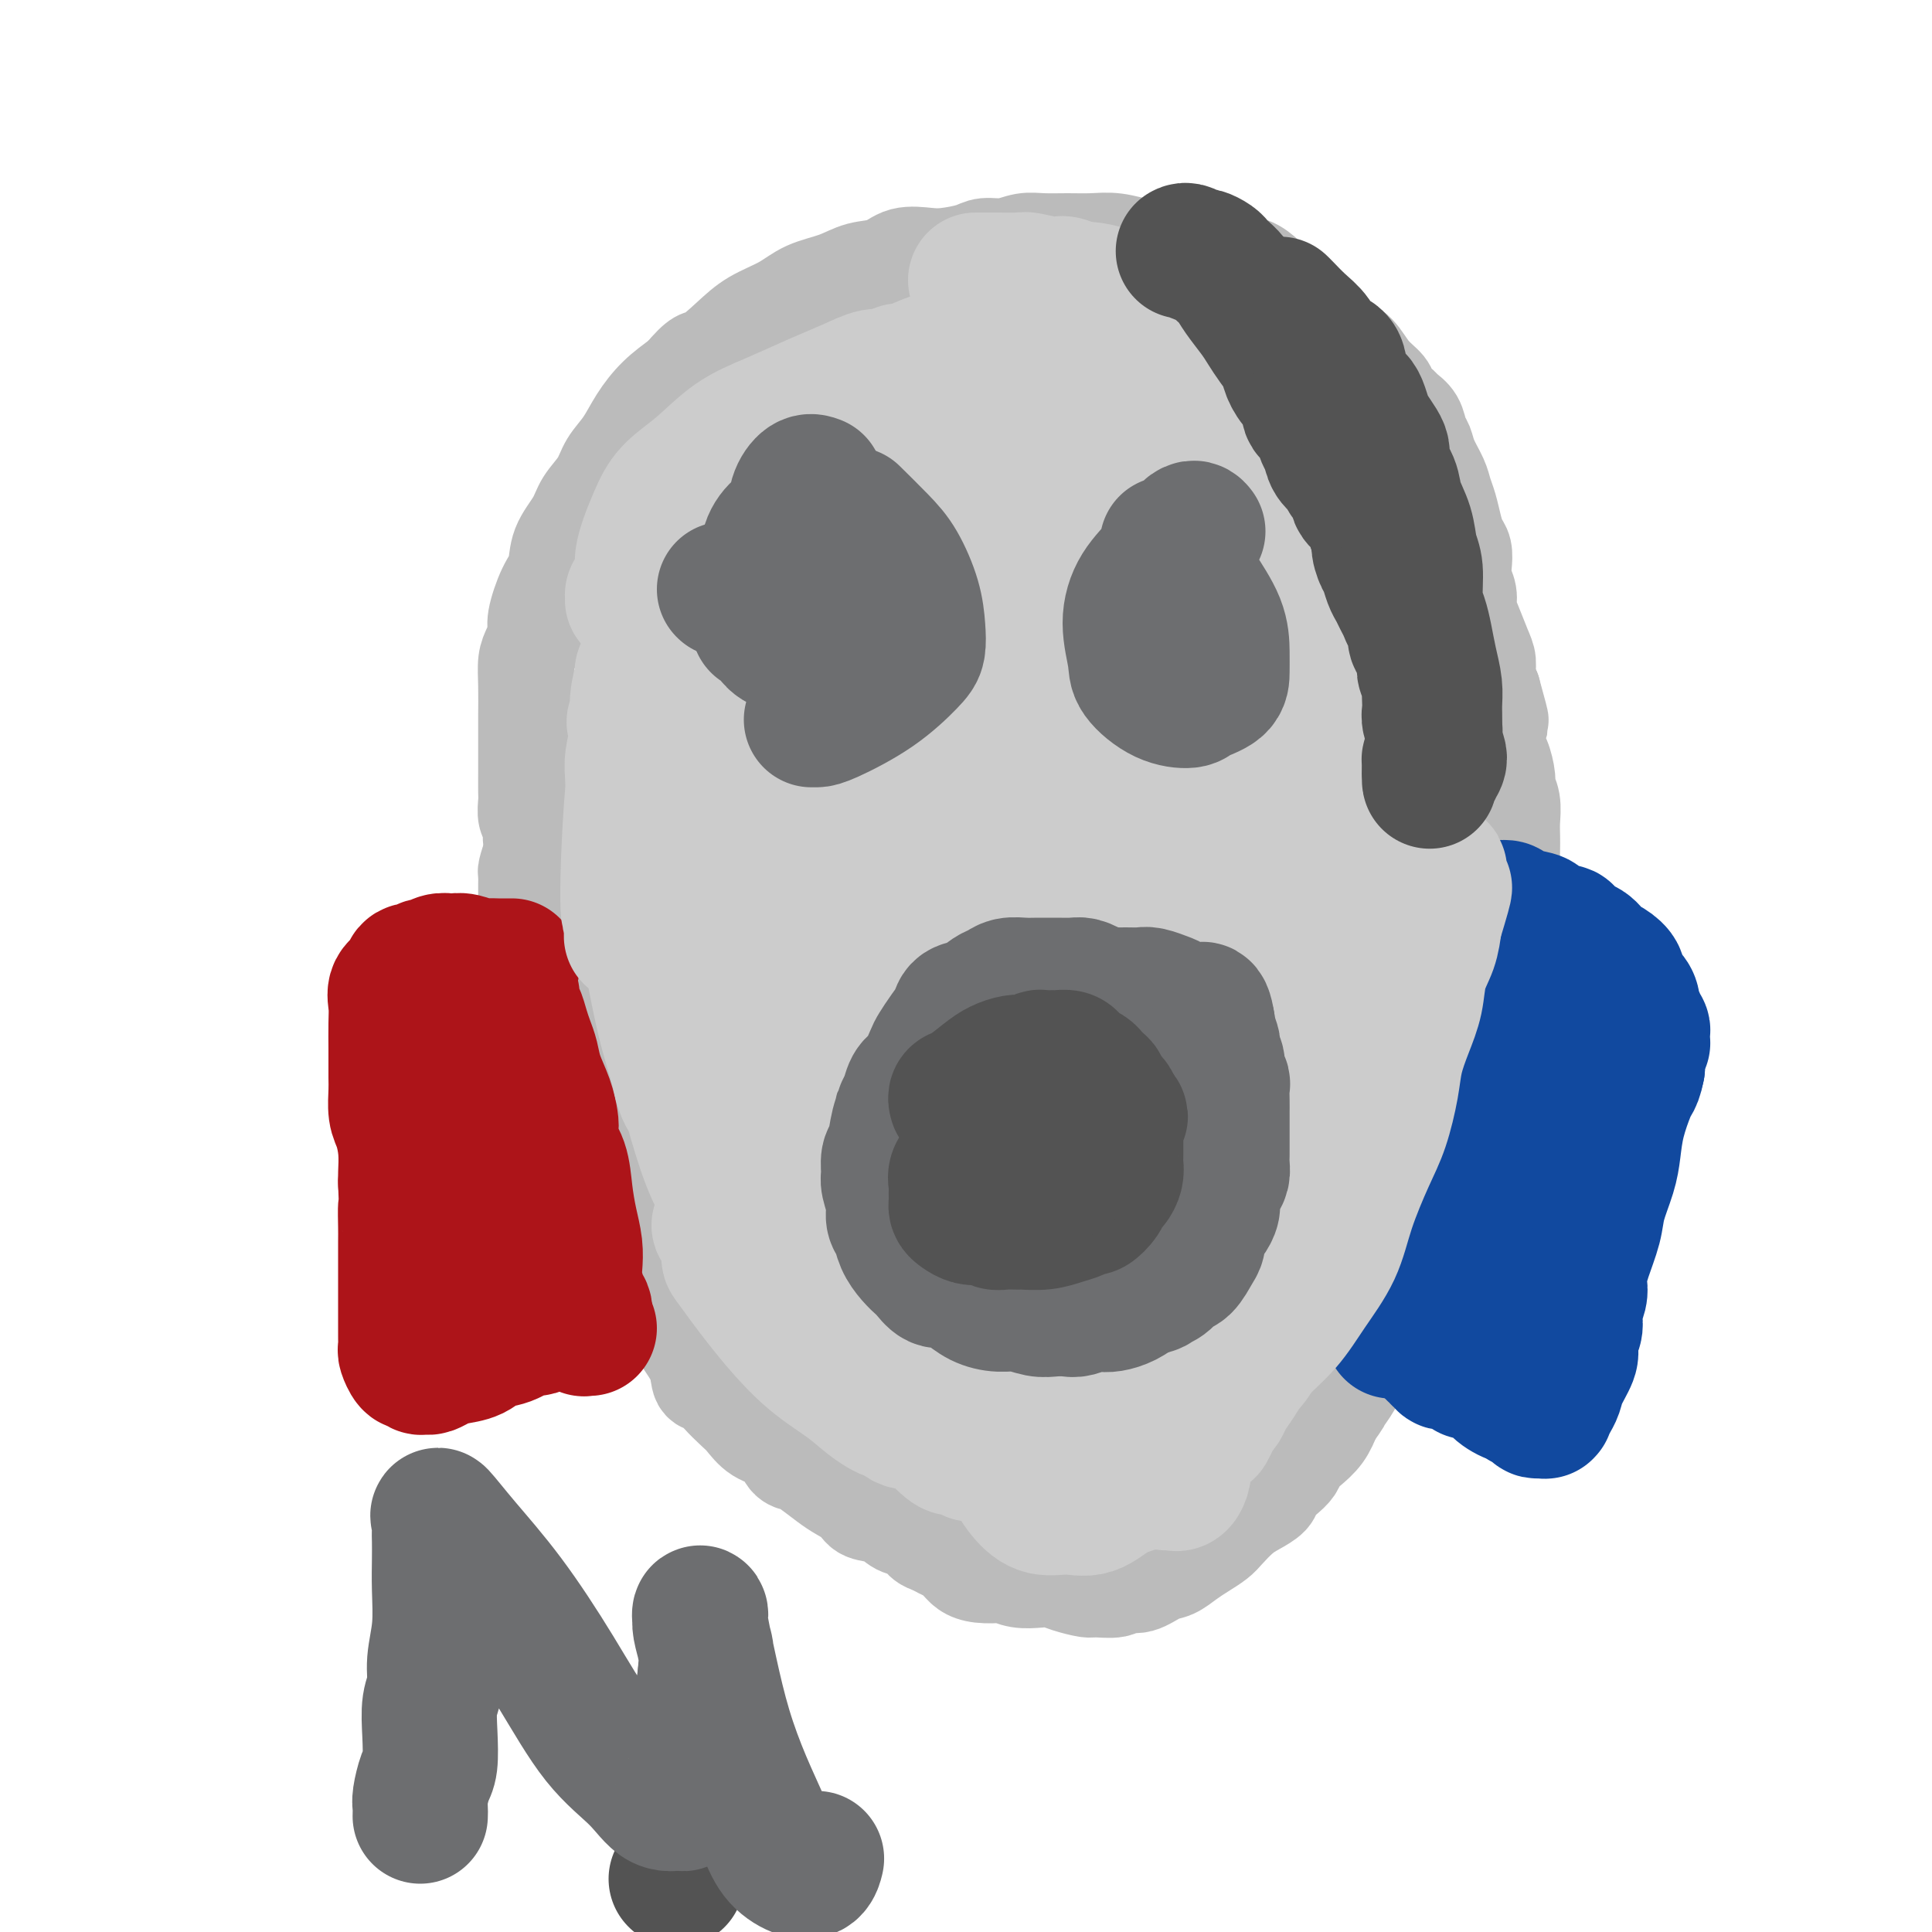 <svg viewBox='0 0 400 400' version='1.1' xmlns='http://www.w3.org/2000/svg' xmlns:xlink='http://www.w3.org/1999/xlink'><g fill='none' stroke='#BBBBBB' stroke-width='20' stroke-linecap='round' stroke-linejoin='round'><path d='M111,183c-0.033,-0.998 -0.065,-1.995 0,-3c0.065,-1.005 0.228,-2.017 0,-3c-0.228,-0.983 -0.846,-1.938 -1,-3c-0.154,-1.062 0.155,-2.230 0,-3c-0.155,-0.770 -0.774,-1.141 -1,-2c-0.226,-0.859 -0.061,-2.205 0,-3c0.061,-0.795 0.016,-1.039 0,-2c-0.016,-0.961 -0.004,-2.640 0,-4c0.004,-1.360 0.000,-2.402 0,-4c-0.000,-1.598 0.003,-3.754 0,-5c-0.003,-1.246 -0.011,-1.583 0,-3c0.011,-1.417 0.040,-3.913 0,-6c-0.040,-2.087 -0.149,-3.766 0,-5c0.149,-1.234 0.555,-2.023 1,-3c0.445,-0.977 0.929,-2.143 1,-3c0.071,-0.857 -0.272,-1.404 0,-3c0.272,-1.596 1.160,-4.240 2,-6c0.840,-1.760 1.632,-2.637 2,-4c0.368,-1.363 0.310,-3.211 1,-5c0.690,-1.789 2.127,-3.520 3,-5c0.873,-1.480 1.181,-2.709 2,-4c0.819,-1.291 2.150,-2.645 3,-4c0.850,-1.355 1.219,-2.711 2,-4c0.781,-1.289 1.972,-2.510 3,-4c1.028,-1.490 1.892,-3.247 3,-5c1.108,-1.753 2.459,-3.501 4,-5c1.541,-1.499 3.270,-2.750 5,-4'/><path d='M141,78c3.982,-4.740 3.939,-3.592 5,-4c1.061,-0.408 3.228,-2.374 5,-4c1.772,-1.626 3.151,-2.912 5,-4c1.849,-1.088 4.168,-1.978 6,-3c1.832,-1.022 3.177,-2.176 5,-3c1.823,-0.824 4.122,-1.317 6,-2c1.878,-0.683 3.333,-1.555 5,-2c1.667,-0.445 3.545,-0.462 5,-1c1.455,-0.538 2.485,-1.598 4,-2c1.515,-0.402 3.514,-0.145 5,0c1.486,0.145 2.459,0.179 4,0c1.541,-0.179 3.650,-0.570 5,-1c1.350,-0.430 1.942,-0.900 3,-1c1.058,-0.100 2.582,0.170 4,0c1.418,-0.170 2.730,-0.779 4,-1c1.270,-0.221 2.496,-0.055 4,0c1.504,0.055 3.284,-0.000 5,0c1.716,0.000 3.368,0.057 5,0c1.632,-0.057 3.244,-0.226 5,0c1.756,0.226 3.656,0.848 5,1c1.344,0.152 2.131,-0.167 3,0c0.869,0.167 1.822,0.820 3,1c1.178,0.180 2.583,-0.111 4,0c1.417,0.111 2.846,0.625 4,1c1.154,0.375 2.033,0.610 3,1c0.967,0.390 2.021,0.935 3,1c0.979,0.065 1.884,-0.350 3,0c1.116,0.350 2.443,1.465 3,2c0.557,0.535 0.342,0.490 1,1c0.658,0.510 2.188,1.574 3,2c0.812,0.426 0.906,0.213 1,0'/><path d='M267,60c1.595,1.418 1.583,2.464 2,3c0.417,0.536 1.262,0.563 2,1c0.738,0.437 1.370,1.284 2,2c0.630,0.716 1.259,1.300 2,2c0.741,0.700 1.593,1.514 2,2c0.407,0.486 0.370,0.644 1,1c0.630,0.356 1.927,0.911 3,2c1.073,1.089 1.922,2.711 3,4c1.078,1.289 2.387,2.245 3,3c0.613,0.755 0.531,1.308 1,2c0.469,0.692 1.488,1.522 2,2c0.512,0.478 0.517,0.605 1,1c0.483,0.395 1.442,1.057 2,2c0.558,0.943 0.713,2.167 1,3c0.287,0.833 0.707,1.275 1,2c0.293,0.725 0.460,1.734 1,3c0.540,1.266 1.454,2.790 2,4c0.546,1.210 0.724,2.105 1,3c0.276,0.895 0.649,1.790 1,3c0.351,1.210 0.682,2.736 1,4c0.318,1.264 0.625,2.267 1,3c0.375,0.733 0.818,1.197 1,2c0.182,0.803 0.103,1.945 0,3c-0.103,1.055 -0.231,2.022 0,3c0.231,0.978 0.822,1.966 1,3c0.178,1.034 -0.058,2.114 0,3c0.058,0.886 0.411,1.577 1,3c0.589,1.423 1.416,3.577 2,5c0.584,1.423 0.927,2.114 1,3c0.073,0.886 -0.122,1.967 0,3c0.122,1.033 0.561,2.016 1,3'/><path d='M309,143c2.699,9.674 1.445,5.860 1,5c-0.445,-0.860 -0.082,1.235 0,3c0.082,1.765 -0.118,3.199 0,4c0.118,0.801 0.553,0.970 1,2c0.447,1.030 0.904,2.922 1,4c0.096,1.078 -0.170,1.342 0,2c0.170,0.658 0.777,1.710 1,3c0.223,1.290 0.061,2.817 0,4c-0.061,1.183 -0.020,2.022 0,3c0.020,0.978 0.020,2.096 0,3c-0.020,0.904 -0.061,1.595 0,3c0.061,1.405 0.225,3.524 0,5c-0.225,1.476 -0.839,2.308 -1,3c-0.161,0.692 0.129,1.242 0,2c-0.129,0.758 -0.679,1.724 -1,3c-0.321,1.276 -0.415,2.863 -1,4c-0.585,1.137 -1.661,1.826 -2,3c-0.339,1.174 0.059,2.835 0,4c-0.059,1.165 -0.574,1.834 -1,3c-0.426,1.166 -0.762,2.828 -1,4c-0.238,1.172 -0.378,1.854 -1,3c-0.622,1.146 -1.725,2.756 -2,4c-0.275,1.244 0.279,2.121 0,3c-0.279,0.879 -1.390,1.760 -2,3c-0.610,1.240 -0.718,2.839 -1,4c-0.282,1.161 -0.740,1.885 -1,3c-0.260,1.115 -0.324,2.622 -1,4c-0.676,1.378 -1.965,2.627 -3,4c-1.035,1.373 -1.817,2.870 -2,4c-0.183,1.130 0.233,1.894 0,3c-0.233,1.106 -1.117,2.553 -2,4'/><path d='M291,249c-4.031,10.744 -3.109,5.103 -3,4c0.109,-1.103 -0.594,2.332 -1,4c-0.406,1.668 -0.513,1.569 -1,2c-0.487,0.431 -1.353,1.394 -2,2c-0.647,0.606 -1.076,0.856 -2,2c-0.924,1.144 -2.345,3.180 -3,4c-0.655,0.820 -0.545,0.422 -1,1c-0.455,0.578 -1.477,2.130 -2,3c-0.523,0.870 -0.547,1.058 -1,2c-0.453,0.942 -1.333,2.639 -2,4c-0.667,1.361 -1.120,2.384 -2,3c-0.880,0.616 -2.187,0.823 -3,2c-0.813,1.177 -1.131,3.324 -2,5c-0.869,1.676 -2.288,2.883 -3,4c-0.712,1.117 -0.715,2.146 -1,3c-0.285,0.854 -0.851,1.535 -1,2c-0.149,0.465 0.117,0.716 0,1c-0.117,0.284 -0.619,0.601 -1,1c-0.381,0.399 -0.642,0.881 -1,1c-0.358,0.119 -0.814,-0.126 -1,0c-0.186,0.126 -0.101,0.621 0,1c0.101,0.379 0.220,0.640 0,1c-0.220,0.360 -0.777,0.817 -1,1c-0.223,0.183 -0.111,0.091 0,0'/><path d='M111,174c0.000,0.000 0.100,0.100 0.1,0.1'/><path d='M111,176c-0.309,0.100 -0.619,0.200 -1,1c-0.381,0.800 -0.834,2.299 -1,3c-0.166,0.701 -0.044,0.606 0,1c0.044,0.394 0.011,1.279 0,2c-0.011,0.721 -0.000,1.277 0,2c0.000,0.723 -0.010,1.611 0,2c0.010,0.389 0.042,0.278 0,1c-0.042,0.722 -0.157,2.279 0,3c0.157,0.721 0.585,0.608 1,1c0.415,0.392 0.818,1.290 1,2c0.182,0.710 0.143,1.230 0,2c-0.143,0.770 -0.388,1.788 0,3c0.388,1.212 1.411,2.617 2,4c0.589,1.383 0.746,2.744 1,4c0.254,1.256 0.607,2.408 1,4c0.393,1.592 0.827,3.624 1,5c0.173,1.376 0.087,2.097 0,3c-0.087,0.903 -0.174,1.988 0,3c0.174,1.012 0.610,1.951 1,3c0.390,1.049 0.733,2.209 1,3c0.267,0.791 0.456,1.213 1,2c0.544,0.787 1.441,1.939 2,3c0.559,1.061 0.779,2.030 1,3'/><path d='M122,236c2.192,7.454 1.171,3.589 1,3c-0.171,-0.589 0.506,2.099 1,4c0.494,1.901 0.803,3.016 1,4c0.197,0.984 0.281,1.839 1,3c0.719,1.161 2.075,2.630 3,4c0.925,1.370 1.421,2.642 2,4c0.579,1.358 1.242,2.802 2,4c0.758,1.198 1.611,2.150 2,3c0.389,0.850 0.313,1.597 1,3c0.687,1.403 2.138,3.460 3,5c0.862,1.540 1.136,2.561 2,4c0.864,1.439 2.318,3.296 3,5c0.682,1.704 0.591,3.256 1,4c0.409,0.744 1.319,0.679 2,1c0.681,0.321 1.135,1.029 2,2c0.865,0.971 2.143,2.204 3,3c0.857,0.796 1.294,1.155 2,2c0.706,0.845 1.682,2.175 3,3c1.318,0.825 2.979,1.145 4,2c1.021,0.855 1.403,2.245 2,3c0.597,0.755 1.410,0.873 2,1c0.590,0.127 0.957,0.262 2,1c1.043,0.738 2.761,2.081 4,3c1.239,0.919 1.997,1.416 3,2c1.003,0.584 2.250,1.255 3,2c0.750,0.745 1.002,1.565 2,2c0.998,0.435 2.743,0.484 4,1c1.257,0.516 2.028,1.499 3,2c0.972,0.501 2.146,0.519 3,1c0.854,0.481 1.387,1.423 2,2c0.613,0.577 1.307,0.788 2,1'/><path d='M193,320c5.223,2.918 3.281,1.213 3,1c-0.281,-0.213 1.100,1.066 2,2c0.900,0.934 1.321,1.522 2,2c0.679,0.478 1.616,0.846 3,1c1.384,0.154 3.213,0.093 4,0c0.787,-0.093 0.530,-0.218 1,0c0.470,0.218 1.667,0.780 3,1c1.333,0.220 2.802,0.097 4,0c1.198,-0.097 2.124,-0.168 3,0c0.876,0.168 1.700,0.577 3,1c1.300,0.423 3.074,0.861 4,1c0.926,0.139 1.003,-0.022 2,0c0.997,0.022 2.913,0.228 4,0c1.087,-0.228 1.344,-0.890 2,-1c0.656,-0.110 1.711,0.333 3,0c1.289,-0.333 2.810,-1.440 4,-2c1.190,-0.560 2.047,-0.572 3,-1c0.953,-0.428 2.002,-1.273 3,-2c0.998,-0.727 1.947,-1.335 3,-2c1.053,-0.665 2.212,-1.385 3,-2c0.788,-0.615 1.204,-1.123 2,-2c0.796,-0.877 1.970,-2.122 3,-3c1.030,-0.878 1.915,-1.390 3,-2c1.085,-0.610 2.370,-1.318 3,-2c0.630,-0.682 0.605,-1.337 1,-2c0.395,-0.663 1.212,-1.335 2,-2c0.788,-0.665 1.548,-1.325 2,-2c0.452,-0.675 0.595,-1.367 1,-2c0.405,-0.633 1.070,-1.209 2,-2c0.930,-0.791 2.123,-1.797 3,-3c0.877,-1.203 1.439,-2.601 2,-4'/><path d='M276,293c2.355,-3.162 1.744,-2.568 2,-3c0.256,-0.432 1.379,-1.890 2,-3c0.621,-1.110 0.740,-1.872 1,-3c0.260,-1.128 0.662,-2.621 1,-4c0.338,-1.379 0.611,-2.646 1,-3c0.389,-0.354 0.892,0.203 1,0c0.108,-0.203 -0.181,-1.165 0,-2c0.181,-0.835 0.832,-1.543 1,-2c0.168,-0.457 -0.147,-0.661 0,-1c0.147,-0.339 0.756,-0.811 1,-1c0.244,-0.189 0.122,-0.094 0,0'/><path d='M263,297c0.147,-0.927 0.294,-1.853 1,-3c0.706,-1.147 1.971,-2.513 3,-4c1.029,-1.487 1.823,-3.095 3,-5c1.177,-1.905 2.736,-4.108 4,-6c1.264,-1.892 2.234,-3.474 3,-5c0.766,-1.526 1.329,-2.997 2,-4c0.671,-1.003 1.450,-1.539 2,-2c0.550,-0.461 0.871,-0.846 1,-1c0.129,-0.154 0.064,-0.077 0,0'/><path d='M264,277c0.593,-0.026 1.185,-0.053 2,-1c0.815,-0.947 1.851,-2.815 3,-4c1.149,-1.185 2.411,-1.689 3,-2c0.589,-0.311 0.505,-0.430 1,-1c0.495,-0.570 1.570,-1.591 2,-2c0.430,-0.409 0.215,-0.204 0,0'/><path d='M281,263c0.000,0.000 0.100,0.100 0.1,0.1'/><path d='M281,252c0.000,0.000 0.100,0.100 0.1,0.1'/><path d='M280,264c0.000,0.000 0.100,0.100 0.1,0.1'/><path d='M285,255c0.000,0.000 0.100,0.100 0.1,0.1'/></g>
<g fill='none' stroke='#AD1419' stroke-width='20' stroke-linecap='round' stroke-linejoin='round'><path d='M107,201c0.000,0.000 0.100,0.100 0.1,0.1'/></g>
<g fill='none' stroke='#AD1419' stroke-width='28' stroke-linecap='round' stroke-linejoin='round'><path d='M106,200c-0.782,-0.002 -1.564,-0.004 -2,0c-0.436,0.004 -0.526,0.015 -1,0c-0.474,-0.015 -1.330,-0.056 -2,0c-0.670,0.056 -1.152,0.210 -2,0c-0.848,-0.210 -2.062,-0.784 -3,-1c-0.938,-0.216 -1.599,-0.073 -2,0c-0.401,0.073 -0.540,0.076 -1,0c-0.460,-0.076 -1.241,-0.232 -2,0c-0.759,0.232 -1.498,0.853 -2,1c-0.502,0.147 -0.769,-0.180 -1,0c-0.231,0.180 -0.426,0.866 -1,1c-0.574,0.134 -1.527,-0.283 -2,0c-0.473,0.283 -0.467,1.265 -1,2c-0.533,0.735 -1.607,1.221 -2,2c-0.393,0.779 -0.105,1.850 0,3c0.105,1.150 0.028,2.379 0,4c-0.028,1.621 -0.008,3.635 0,5c0.008,1.365 0.005,2.082 0,3c-0.005,0.918 -0.012,2.036 0,3c0.012,0.964 0.042,1.774 0,3c-0.042,1.226 -0.155,2.867 0,4c0.155,1.133 0.578,1.757 1,3c0.422,1.243 0.844,3.104 1,5c0.156,1.896 0.044,3.827 0,5c-0.044,1.173 -0.022,1.586 0,2'/><path d='M84,245c0.309,7.110 0.083,4.884 0,5c-0.083,0.116 -0.022,2.573 0,4c0.022,1.427 0.006,1.825 0,3c-0.006,1.175 -0.002,3.126 0,4c0.002,0.874 0.000,0.671 0,1c-0.000,0.329 -0.000,1.190 0,2c0.000,0.810 0.000,1.568 0,2c-0.000,0.432 0.000,0.539 0,1c-0.000,0.461 -0.000,1.278 0,2c0.000,0.722 0.000,1.349 0,2c-0.000,0.651 -0.001,1.325 0,2c0.001,0.675 0.003,1.351 0,2c-0.003,0.649 -0.012,1.270 0,2c0.012,0.730 0.046,1.568 0,2c-0.046,0.432 -0.171,0.459 0,1c0.171,0.541 0.637,1.595 1,2c0.363,0.405 0.621,0.162 1,0c0.379,-0.162 0.877,-0.242 1,0c0.123,0.242 -0.131,0.808 0,1c0.131,0.192 0.647,0.011 1,0c0.353,-0.011 0.544,0.148 1,0c0.456,-0.148 1.177,-0.602 2,-1c0.823,-0.398 1.747,-0.742 3,-1c1.253,-0.258 2.837,-0.432 4,-1c1.163,-0.568 1.907,-1.529 3,-2c1.093,-0.471 2.534,-0.452 4,-1c1.466,-0.548 2.956,-1.663 4,-2c1.044,-0.337 1.641,0.106 2,0c0.359,-0.106 0.481,-0.759 1,-1c0.519,-0.241 1.434,-0.069 2,0c0.566,0.069 0.783,0.034 1,0'/><path d='M115,274c4.819,-1.468 1.865,-1.140 1,-1c-0.865,0.140 0.359,0.090 1,0c0.641,-0.090 0.699,-0.220 1,0c0.301,0.220 0.846,0.791 1,1c0.154,0.209 -0.083,0.056 0,0c0.083,-0.056 0.487,-0.015 1,0c0.513,0.015 1.136,0.003 1,0c-0.136,-0.003 -1.031,0.003 -1,0c0.031,-0.003 0.988,-0.015 1,0c0.012,0.015 -0.921,0.057 -1,0c-0.079,-0.057 0.694,-0.211 1,0c0.306,0.211 0.144,0.789 0,1c-0.144,0.211 -0.269,0.057 0,0c0.269,-0.057 0.934,-0.016 1,0c0.066,0.016 -0.467,0.008 -1,0'/><path d='M121,275c0.931,-0.249 0.260,-1.372 0,-2c-0.260,-0.628 -0.108,-0.761 0,-1c0.108,-0.239 0.173,-0.583 0,-1c-0.173,-0.417 -0.585,-0.907 -1,-2c-0.415,-1.093 -0.832,-2.790 -1,-4c-0.168,-1.210 -0.085,-1.933 0,-3c0.085,-1.067 0.173,-2.476 0,-4c-0.173,-1.524 -0.607,-3.161 -1,-5c-0.393,-1.839 -0.746,-3.881 -1,-6c-0.254,-2.119 -0.410,-4.316 -1,-6c-0.590,-1.684 -1.615,-2.855 -2,-4c-0.385,-1.145 -0.131,-2.263 0,-3c0.131,-0.737 0.137,-1.092 0,-2c-0.137,-0.908 -0.418,-2.367 -1,-4c-0.582,-1.633 -1.465,-3.438 -2,-5c-0.535,-1.562 -0.722,-2.879 -1,-4c-0.278,-1.121 -0.648,-2.045 -1,-3c-0.352,-0.955 -0.685,-1.939 -1,-3c-0.315,-1.061 -0.610,-2.197 -1,-3c-0.390,-0.803 -0.875,-1.273 -1,-2c-0.125,-0.727 0.110,-1.711 0,-2c-0.110,-0.289 -0.565,0.115 -1,0c-0.435,-0.115 -0.849,-0.751 -1,-1c-0.151,-0.249 -0.041,-0.111 0,0c0.041,0.111 0.011,0.196 0,1c-0.011,0.804 -0.003,2.329 0,4c0.003,1.671 0.001,3.488 0,6c-0.001,2.512 -0.000,5.718 0,9c0.000,3.282 0.000,6.641 0,10'/><path d='M104,235c-0.309,6.913 -0.083,9.696 0,13c0.083,3.304 0.022,7.128 0,10c-0.022,2.872 -0.006,4.791 0,7c0.006,2.209 0.001,4.708 0,6c-0.001,1.292 0.003,1.379 0,2c-0.003,0.621 -0.014,1.778 0,2c0.014,0.222 0.052,-0.491 0,-1c-0.052,-0.509 -0.195,-0.813 0,-1c0.195,-0.187 0.727,-0.258 1,-1c0.273,-0.742 0.288,-2.157 0,-5c-0.288,-2.843 -0.880,-7.114 -1,-11c-0.120,-3.886 0.230,-7.386 0,-11c-0.230,-3.614 -1.041,-7.340 -2,-10c-0.959,-2.660 -2.065,-4.252 -3,-7c-0.935,-2.748 -1.700,-6.650 -2,-9c-0.300,-2.350 -0.136,-3.148 0,-4c0.136,-0.852 0.243,-1.758 0,-2c-0.243,-0.242 -0.834,0.181 -1,0c-0.166,-0.181 0.095,-0.966 0,0c-0.095,0.966 -0.547,3.683 -1,6c-0.453,2.317 -0.909,4.235 -1,6c-0.091,1.765 0.182,3.379 0,5c-0.182,1.621 -0.819,3.251 -1,5c-0.181,1.749 0.095,3.618 0,5c-0.095,1.382 -0.562,2.278 -1,3c-0.438,0.722 -0.849,1.271 -1,2c-0.151,0.729 -0.043,1.637 0,2c0.043,0.363 0.022,0.182 0,0'/></g>
<g fill='none' stroke='#11499F' stroke-width='28' stroke-linecap='round' stroke-linejoin='round'><path d='M310,188c0.840,-0.086 1.680,-0.173 2,0c0.320,0.173 0.121,0.605 1,1c0.879,0.395 2.835,0.754 4,1c1.165,0.246 1.537,0.379 2,1c0.463,0.621 1.017,1.728 2,2c0.983,0.272 2.395,-0.292 3,0c0.605,0.292 0.402,1.439 1,2c0.598,0.561 1.996,0.534 3,1c1.004,0.466 1.612,1.423 2,2c0.388,0.577 0.555,0.773 1,1c0.445,0.227 1.167,0.483 2,1c0.833,0.517 1.777,1.294 2,2c0.223,0.706 -0.276,1.341 0,2c0.276,0.659 1.327,1.342 2,2c0.673,0.658 0.969,1.289 1,2c0.031,0.711 -0.202,1.500 0,2c0.202,0.500 0.839,0.711 1,1c0.161,0.289 -0.153,0.656 0,1c0.153,0.344 0.774,0.665 1,1c0.226,0.335 0.057,0.683 0,1c-0.057,0.317 -0.001,0.601 0,1c0.001,0.399 -0.051,0.911 0,1c0.051,0.089 0.206,-0.245 0,0c-0.206,0.245 -0.773,1.070 -1,2c-0.227,0.930 -0.113,1.965 0,3'/><path d='M339,221c-0.349,1.871 -0.722,2.550 -1,3c-0.278,0.450 -0.460,0.672 -1,2c-0.540,1.328 -1.439,3.763 -2,6c-0.561,2.237 -0.784,4.275 -1,6c-0.216,1.725 -0.426,3.137 -1,5c-0.574,1.863 -1.513,4.176 -2,6c-0.487,1.824 -0.522,3.159 -1,5c-0.478,1.841 -1.400,4.188 -2,6c-0.600,1.812 -0.879,3.090 -1,4c-0.121,0.910 -0.084,1.451 0,2c0.084,0.549 0.215,1.106 0,2c-0.215,0.894 -0.776,2.127 -1,3c-0.224,0.873 -0.111,1.387 0,2c0.111,0.613 0.219,1.325 0,2c-0.219,0.675 -0.766,1.311 -1,2c-0.234,0.689 -0.157,1.430 0,2c0.157,0.570 0.392,0.969 0,2c-0.392,1.031 -1.412,2.693 -2,4c-0.588,1.307 -0.745,2.259 -1,3c-0.255,0.741 -0.607,1.270 -1,2c-0.393,0.730 -0.827,1.661 -1,2c-0.173,0.339 -0.084,0.087 0,0c0.084,-0.087 0.164,-0.008 0,0c-0.164,0.008 -0.572,-0.053 -1,0c-0.428,0.053 -0.878,0.220 -1,0c-0.122,-0.220 0.082,-0.829 0,-1c-0.082,-0.171 -0.452,0.094 -1,0c-0.548,-0.094 -1.274,-0.547 -2,-1'/><path d='M315,290c-0.988,-0.561 -0.958,-0.963 -1,-1c-0.042,-0.037 -0.154,0.292 -1,0c-0.846,-0.292 -2.425,-1.205 -3,-2c-0.575,-0.795 -0.147,-1.470 -1,-2c-0.853,-0.530 -2.988,-0.913 -4,-1c-1.012,-0.087 -0.902,0.121 -1,0c-0.098,-0.121 -0.403,-0.572 -1,-1c-0.597,-0.428 -1.484,-0.832 -2,-1c-0.516,-0.168 -0.660,-0.101 -1,0c-0.340,0.101 -0.875,0.237 -1,0c-0.125,-0.237 0.159,-0.848 0,-1c-0.159,-0.152 -0.761,0.153 -1,0c-0.239,-0.153 -0.116,-0.765 0,-1c0.116,-0.235 0.227,-0.093 0,0c-0.227,0.093 -0.790,0.137 -1,0c-0.210,-0.137 -0.068,-0.453 0,-1c0.068,-0.547 0.061,-1.323 0,-2c-0.061,-0.677 -0.177,-1.254 0,-2c0.177,-0.746 0.648,-1.662 1,-3c0.352,-1.338 0.585,-3.098 1,-5c0.415,-1.902 1.013,-3.947 2,-7c0.987,-3.053 2.362,-7.115 3,-10c0.638,-2.885 0.537,-4.595 1,-6c0.463,-1.405 1.490,-2.507 2,-4c0.510,-1.493 0.504,-3.379 1,-5c0.496,-1.621 1.495,-2.979 2,-5c0.505,-2.021 0.517,-4.707 1,-7c0.483,-2.293 1.438,-4.194 2,-6c0.562,-1.806 0.732,-3.516 1,-5c0.268,-1.484 0.634,-2.742 1,-4'/><path d='M315,208c2.952,-12.232 1.331,-8.311 1,-7c-0.331,1.311 0.626,0.013 1,-1c0.374,-1.013 0.164,-1.739 0,-2c-0.164,-0.261 -0.283,-0.055 0,0c0.283,0.055 0.968,-0.040 1,0c0.032,0.040 -0.589,0.215 -1,0c-0.411,-0.215 -0.613,-0.819 -1,0c-0.387,0.819 -0.958,3.062 -2,6c-1.042,2.938 -2.555,6.571 -4,10c-1.445,3.429 -2.822,6.656 -4,9c-1.178,2.344 -2.158,3.807 -3,6c-0.842,2.193 -1.545,5.116 -3,9c-1.455,3.884 -3.662,8.728 -5,12c-1.338,3.272 -1.808,4.971 -2,6c-0.192,1.029 -0.108,1.388 0,2c0.108,0.612 0.239,1.478 0,2c-0.239,0.522 -0.849,0.699 -1,1c-0.151,0.301 0.156,0.724 0,1c-0.156,0.276 -0.774,0.404 -1,1c-0.226,0.596 -0.061,1.661 0,2c0.061,0.339 0.017,-0.049 0,0c-0.017,0.049 -0.008,0.534 0,1c0.008,0.466 0.016,0.912 0,1c-0.016,0.088 -0.057,-0.184 0,0c0.057,0.184 0.211,0.822 0,1c-0.211,0.178 -0.788,-0.106 -1,0c-0.212,0.106 -0.061,0.602 0,1c0.061,0.398 0.030,0.699 0,1'/><path d='M290,270c-3.952,11.083 -0.333,2.792 1,0c1.333,-2.792 0.381,-0.083 0,1c-0.381,1.083 -0.190,0.542 0,0'/></g>
<g fill='none' stroke='#6D6E70' stroke-width='28' stroke-linecap='round' stroke-linejoin='round'><path d='M207,233c-0.143,-0.635 -0.287,-1.270 0,1c0.287,2.270 1.003,7.446 2,11c0.997,3.554 2.273,5.487 3,7c0.727,1.513 0.904,2.607 1,3c0.096,0.393 0.112,0.085 0,0c-0.112,-0.085 -0.353,0.055 0,0c0.353,-0.055 1.301,-0.303 2,-1c0.699,-0.697 1.148,-1.843 2,-4c0.852,-2.157 2.108,-5.323 3,-9c0.892,-3.677 1.421,-7.863 2,-13c0.579,-5.137 1.209,-11.225 2,-16c0.791,-4.775 1.743,-8.236 2,-11c0.257,-2.764 -0.180,-4.832 0,-8c0.180,-3.168 0.976,-7.438 1,-11c0.024,-3.562 -0.726,-6.416 -1,-9c-0.274,-2.584 -0.073,-4.898 0,-7c0.073,-2.102 0.020,-3.994 0,-5c-0.020,-1.006 -0.005,-1.128 0,-2c0.005,-0.872 0.001,-2.496 0,-3c-0.001,-0.504 -0.001,0.111 0,0c0.001,-0.111 0.001,-0.947 0,-1c-0.001,-0.053 -0.003,0.678 0,1c0.003,0.322 0.011,0.234 0,0c-0.011,-0.234 -0.042,-0.613 0,2c0.042,2.613 0.158,8.217 0,13c-0.158,4.783 -0.589,8.744 -1,16c-0.411,7.256 -0.804,17.806 -1,26c-0.196,8.194 -0.197,14.031 0,19c0.197,4.969 0.591,9.068 1,13c0.409,3.932 0.831,7.695 1,10c0.169,2.305 0.084,3.153 0,4'/><path d='M226,259c0.015,16.063 0.054,4.721 0,1c-0.054,-3.721 -0.200,0.181 0,0c0.200,-0.181 0.747,-4.443 1,-8c0.253,-3.557 0.211,-6.407 1,-14c0.789,-7.593 2.407,-19.928 3,-29c0.593,-9.072 0.159,-14.881 0,-20c-0.159,-5.119 -0.043,-9.547 0,-14c0.043,-4.453 0.011,-8.929 0,-13c-0.011,-4.071 -0.003,-7.736 0,-11c0.003,-3.264 0.001,-6.129 0,-9c-0.001,-2.871 -0.000,-5.750 0,-8c0.000,-2.250 0.000,-3.871 0,-5c-0.000,-1.129 -0.000,-1.765 0,-2c0.000,-0.235 0.000,-0.067 0,0c-0.000,0.067 -0.000,0.034 0,0'/></g>
<g fill='none' stroke='#CCCCCC' stroke-width='28' stroke-linecap='round' stroke-linejoin='round'><path d='M221,246c-1.299,1.078 -2.597,2.156 -3,3c-0.403,0.844 0.091,1.454 0,2c-0.091,0.546 -0.765,1.028 -1,1c-0.235,-0.028 -0.030,-0.567 0,-1c0.030,-0.433 -0.117,-0.762 0,-2c0.117,-1.238 0.496,-3.387 1,-7c0.504,-3.613 1.132,-8.691 2,-15c0.868,-6.309 1.975,-13.849 3,-19c1.025,-5.151 1.969,-7.912 3,-12c1.031,-4.088 2.148,-9.502 3,-14c0.852,-4.498 1.440,-8.080 2,-11c0.560,-2.920 1.093,-5.178 2,-7c0.907,-1.822 2.186,-3.207 3,-5c0.814,-1.793 1.161,-3.993 1,-5c-0.161,-1.007 -0.831,-0.820 -1,-1c-0.169,-0.180 0.164,-0.728 0,-1c-0.164,-0.272 -0.824,-0.267 -1,0c-0.176,0.267 0.132,0.796 0,1c-0.132,0.204 -0.704,0.084 -1,1c-0.296,0.916 -0.317,2.868 -1,8c-0.683,5.132 -2.029,13.444 -3,19c-0.971,5.556 -1.567,8.358 -2,13c-0.433,4.642 -0.705,11.125 -1,17c-0.295,5.875 -0.615,11.140 -1,16c-0.385,4.860 -0.835,9.313 -1,14c-0.165,4.687 -0.044,9.607 0,13c0.044,3.393 0.012,5.260 0,7c-0.012,1.740 -0.003,3.354 0,4c0.003,0.646 0.002,0.323 0,0'/><path d='M225,265c-0.490,11.041 -0.215,3.142 0,0c0.215,-3.142 0.371,-1.528 0,-1c-0.371,0.528 -1.270,-0.030 -2,-9c-0.730,-8.970 -1.292,-26.353 -2,-37c-0.708,-10.647 -1.563,-14.558 -2,-20c-0.437,-5.442 -0.457,-12.413 -1,-19c-0.543,-6.587 -1.609,-12.788 -2,-18c-0.391,-5.212 -0.109,-9.435 0,-14c0.109,-4.565 0.043,-9.474 0,-13c-0.043,-3.526 -0.063,-5.671 0,-8c0.063,-2.329 0.209,-4.842 0,-7c-0.209,-2.158 -0.773,-3.960 -1,-5c-0.227,-1.040 -0.116,-1.316 0,-2c0.116,-0.684 0.238,-1.774 0,-2c-0.238,-0.226 -0.837,0.414 -1,1c-0.163,0.586 0.111,1.118 0,3c-0.111,1.882 -0.605,5.114 -1,11c-0.395,5.886 -0.691,14.424 -1,22c-0.309,7.576 -0.633,14.188 -1,22c-0.367,7.812 -0.778,16.823 -1,26c-0.222,9.177 -0.254,18.520 0,26c0.254,7.480 0.796,13.097 1,18c0.204,4.903 0.070,9.093 0,12c-0.070,2.907 -0.078,4.532 0,6c0.078,1.468 0.241,2.777 0,3c-0.241,0.223 -0.885,-0.642 -1,-1c-0.115,-0.358 0.299,-0.209 0,-2c-0.299,-1.791 -1.311,-5.521 -2,-10c-0.689,-4.479 -1.054,-9.708 -1,-16c0.054,-6.292 0.527,-13.646 1,-21'/><path d='M208,210c0.046,-15.966 1.662,-30.882 3,-40c1.338,-9.118 2.398,-12.437 3,-19c0.602,-6.563 0.745,-16.368 1,-21c0.255,-4.632 0.620,-4.089 1,-6c0.380,-1.911 0.773,-6.274 1,-9c0.227,-2.726 0.287,-3.815 0,-5c-0.287,-1.185 -0.920,-2.466 -1,-3c-0.080,-0.534 0.393,-0.322 0,0c-0.393,0.322 -1.651,0.754 -3,3c-1.349,2.246 -2.790,6.305 -6,14c-3.210,7.695 -8.191,19.027 -12,30c-3.809,10.973 -6.447,21.589 -8,31c-1.553,9.411 -2.020,17.618 -3,25c-0.980,7.382 -2.474,13.941 -3,18c-0.526,4.059 -0.084,5.619 0,7c0.084,1.381 -0.188,2.583 0,3c0.188,0.417 0.838,0.051 1,0c0.162,-0.051 -0.164,0.215 0,-2c0.164,-2.215 0.816,-6.910 2,-13c1.184,-6.090 2.899,-13.574 4,-20c1.101,-6.426 1.589,-11.792 2,-18c0.411,-6.208 0.746,-13.257 1,-19c0.254,-5.743 0.428,-10.178 1,-15c0.572,-4.822 1.541,-10.030 2,-15c0.459,-4.970 0.406,-9.701 1,-14c0.594,-4.299 1.833,-8.166 3,-12c1.167,-3.834 2.261,-7.636 3,-11c0.739,-3.364 1.122,-6.290 2,-9c0.878,-2.710 2.251,-5.203 3,-7c0.749,-1.797 0.875,-2.899 1,-4'/><path d='M207,79c1.879,-7.098 0.577,-3.344 0,-2c-0.577,1.344 -0.430,0.278 -1,1c-0.570,0.722 -1.856,3.232 -5,9c-3.144,5.768 -8.145,14.793 -15,30c-6.855,15.207 -15.566,36.597 -20,46c-4.434,9.403 -4.593,6.819 -5,9c-0.407,2.181 -1.063,9.126 -2,13c-0.937,3.874 -2.155,4.678 -2,5c0.155,0.322 1.684,0.164 2,0c0.316,-0.164 -0.580,-0.332 0,-2c0.580,-1.668 2.636,-4.835 5,-9c2.364,-4.165 5.037,-9.328 8,-15c2.963,-5.672 6.217,-11.855 9,-18c2.783,-6.145 5.093,-12.253 7,-17c1.907,-4.747 3.409,-8.132 5,-12c1.591,-3.868 3.271,-8.217 5,-12c1.729,-3.783 3.508,-7.000 5,-10c1.492,-3.000 2.697,-5.784 3,-8c0.303,-2.216 -0.297,-3.865 0,-5c0.297,-1.135 1.493,-1.755 2,-3c0.507,-1.245 0.327,-3.116 0,-4c-0.327,-0.884 -0.801,-0.781 -1,-1c-0.199,-0.219 -0.123,-0.762 -1,-1c-0.877,-0.238 -2.708,-0.173 -5,0c-2.292,0.173 -5.045,0.452 -9,2c-3.955,1.548 -9.112,4.365 -13,7c-3.888,2.635 -6.509,5.087 -10,8c-3.491,2.913 -7.853,6.286 -11,10c-3.147,3.714 -5.078,7.769 -7,11c-1.922,3.231 -3.835,5.637 -5,8c-1.165,2.363 -1.583,4.681 -2,7'/><path d='M144,126c-1.976,4.625 0.082,3.187 1,3c0.918,-0.187 0.694,0.877 1,1c0.306,0.123 1.142,-0.694 2,-1c0.858,-0.306 1.738,-0.099 4,-2c2.262,-1.901 5.905,-5.909 9,-10c3.095,-4.091 5.643,-8.266 8,-12c2.357,-3.734 4.522,-7.028 7,-10c2.478,-2.972 5.268,-5.620 7,-8c1.732,-2.380 2.406,-4.490 3,-6c0.594,-1.510 1.108,-2.420 1,-3c-0.108,-0.580 -0.838,-0.829 -1,-1c-0.162,-0.171 0.242,-0.262 0,0c-0.242,0.262 -1.132,0.878 -2,1c-0.868,0.122 -1.714,-0.248 -3,0c-1.286,0.248 -3.013,1.115 -5,2c-1.987,0.885 -4.233,1.789 -7,3c-2.767,1.211 -6.054,2.728 -9,4c-2.946,1.272 -5.552,2.299 -8,4c-2.448,1.701 -4.738,4.076 -7,6c-2.262,1.924 -4.497,3.399 -6,5c-1.503,1.601 -2.275,3.329 -3,5c-0.725,1.671 -1.403,3.284 -2,5c-0.597,1.716 -1.113,3.536 -1,5c0.113,1.464 0.853,2.573 1,3c0.147,0.427 -0.301,0.173 0,0c0.301,-0.173 1.350,-0.264 3,-1c1.650,-0.736 3.901,-2.117 6,-4c2.099,-1.883 4.047,-4.268 6,-7c1.953,-2.732 3.910,-5.813 6,-8c2.090,-2.187 4.311,-3.482 6,-5c1.689,-1.518 2.844,-3.259 4,-5'/><path d='M165,90c3.783,-4.486 2.239,-3.201 2,-3c-0.239,0.201 0.827,-0.681 1,-1c0.173,-0.319 -0.546,-0.075 -1,0c-0.454,0.075 -0.641,-0.019 -1,0c-0.359,0.019 -0.890,0.150 -2,1c-1.110,0.850 -2.801,2.417 -6,5c-3.199,2.583 -7.907,6.181 -11,9c-3.093,2.819 -4.570,4.860 -6,7c-1.430,2.140 -2.814,4.381 -4,6c-1.186,1.619 -2.175,2.617 -3,4c-0.825,1.383 -1.487,3.152 -2,4c-0.513,0.848 -0.877,0.776 -1,1c-0.123,0.224 -0.003,0.744 0,1c0.003,0.256 -0.109,0.249 0,0c0.109,-0.249 0.440,-0.741 1,-1c0.560,-0.259 1.350,-0.284 2,-1c0.650,-0.716 1.159,-2.124 2,-3c0.841,-0.876 2.015,-1.220 3,-2c0.985,-0.780 1.782,-1.995 2,-3c0.218,-1.005 -0.141,-1.800 0,-2c0.141,-0.200 0.783,0.194 1,0c0.217,-0.194 0.009,-0.977 0,-1c-0.009,-0.023 0.182,0.715 0,1c-0.182,0.285 -0.735,0.119 -1,1c-0.265,0.881 -0.242,2.809 -1,5c-0.758,2.191 -2.297,4.645 -3,7c-0.703,2.355 -0.570,4.611 -1,7c-0.430,2.389 -1.423,4.913 -2,7c-0.577,2.087 -0.736,3.739 -1,5c-0.264,1.261 -0.632,2.130 -1,3'/><path d='M132,147c-1.531,5.495 -0.358,1.234 0,0c0.358,-1.234 -0.099,0.559 0,0c0.099,-0.559 0.755,-3.470 1,-5c0.245,-1.530 0.081,-1.678 0,-2c-0.081,-0.322 -0.078,-0.817 0,-1c0.078,-0.183 0.231,-0.056 0,1c-0.231,1.056 -0.847,3.039 -1,5c-0.153,1.961 0.155,3.900 0,6c-0.155,2.100 -0.773,4.361 -1,6c-0.227,1.639 -0.062,2.655 0,4c0.062,1.345 0.020,3.019 0,4c-0.020,0.981 -0.017,1.270 0,2c0.017,0.730 0.047,1.902 0,2c-0.047,0.098 -0.171,-0.879 0,-1c0.171,-0.121 0.638,0.614 1,0c0.362,-0.614 0.619,-2.579 1,-4c0.381,-1.421 0.888,-2.300 1,-4c0.112,-1.700 -0.169,-4.223 0,-6c0.169,-1.777 0.789,-2.808 1,-4c0.211,-1.192 0.012,-2.544 0,-3c-0.012,-0.456 0.164,-0.016 0,0c-0.164,0.016 -0.668,-0.394 -1,0c-0.332,0.394 -0.491,1.590 -1,4c-0.509,2.410 -1.368,6.033 -2,13c-0.632,6.967 -1.038,17.276 -1,22c0.038,4.724 0.519,3.862 1,3'/><path d='M131,189c-0.378,8.212 -0.323,3.741 0,2c0.323,-1.741 0.913,-0.752 1,0c0.087,0.752 -0.331,1.268 0,-1c0.331,-2.268 1.409,-7.320 2,-11c0.591,-3.680 0.694,-5.987 1,-8c0.306,-2.013 0.814,-3.732 1,-5c0.186,-1.268 0.050,-2.086 0,-3c-0.050,-0.914 -0.012,-1.924 0,-2c0.012,-0.076 -0.000,0.783 0,1c0.000,0.217 0.013,-0.208 0,1c-0.013,1.208 -0.052,4.048 0,7c0.052,2.952 0.196,6.017 0,9c-0.196,2.983 -0.732,5.886 -1,8c-0.268,2.114 -0.269,3.441 0,5c0.269,1.559 0.808,3.351 1,4c0.192,0.649 0.037,0.155 0,0c-0.037,-0.155 0.044,0.027 0,0c-0.044,-0.027 -0.212,-0.264 0,-1c0.212,-0.736 0.804,-1.971 1,-4c0.196,-2.029 -0.003,-4.850 0,-7c0.003,-2.150 0.208,-3.628 0,-5c-0.208,-1.372 -0.828,-2.639 -1,-3c-0.172,-0.361 0.103,0.182 0,0c-0.103,-0.182 -0.586,-1.090 -1,0c-0.414,1.090 -0.759,4.178 -1,7c-0.241,2.822 -0.377,5.378 0,9c0.377,3.622 1.266,8.311 2,12c0.734,3.689 1.313,6.378 2,9c0.687,2.622 1.482,5.178 2,7c0.518,1.822 0.759,2.911 1,4'/><path d='M141,224c1.474,5.180 1.660,2.130 2,1c0.340,-1.130 0.834,-0.341 1,0c0.166,0.341 0.002,0.235 0,0c-0.002,-0.235 0.157,-0.599 0,-2c-0.157,-1.401 -0.629,-3.840 -1,-5c-0.371,-1.160 -0.641,-1.042 -1,-1c-0.359,0.042 -0.807,0.007 -1,0c-0.193,-0.007 -0.130,0.013 0,1c0.130,0.987 0.327,2.942 1,6c0.673,3.058 1.823,7.218 3,11c1.177,3.782 2.381,7.185 4,10c1.619,2.815 3.652,5.041 5,7c1.348,1.959 2.011,3.650 3,5c0.989,1.350 2.304,2.358 3,3c0.696,0.642 0.772,0.917 1,1c0.228,0.083 0.609,-0.027 1,0c0.391,0.027 0.794,0.192 1,0c0.206,-0.192 0.216,-0.740 0,-1c-0.216,-0.260 -0.659,-0.230 -1,-1c-0.341,-0.770 -0.579,-2.339 -1,-4c-0.421,-1.661 -1.024,-3.415 -2,-5c-0.976,-1.585 -2.324,-3.003 -3,-4c-0.676,-0.997 -0.679,-1.575 -1,-2c-0.321,-0.425 -0.961,-0.698 -1,-1c-0.039,-0.302 0.524,-0.632 1,0c0.476,0.632 0.865,2.227 2,4c1.135,1.773 3.016,3.723 5,6c1.984,2.277 4.073,4.882 6,7c1.927,2.118 3.694,3.748 5,5c1.306,1.252 2.153,2.126 3,3'/><path d='M176,268c4.021,4.465 3.072,3.129 3,3c-0.072,-0.129 0.731,0.949 1,1c0.269,0.051 0.003,-0.925 -1,-2c-1.003,-1.075 -2.742,-2.249 -4,-3c-1.258,-0.751 -2.036,-1.078 -3,-2c-0.964,-0.922 -2.114,-2.437 -3,-3c-0.886,-0.563 -1.508,-0.173 -2,0c-0.492,0.173 -0.852,0.130 -1,0c-0.148,-0.130 -0.082,-0.345 0,0c0.082,0.345 0.181,1.251 1,3c0.819,1.749 2.356,4.340 4,7c1.644,2.660 3.393,5.387 5,8c1.607,2.613 3.072,5.111 5,7c1.928,1.889 4.319,3.168 5,4c0.681,0.832 -0.349,1.219 0,2c0.349,0.781 2.077,1.958 2,1c-0.077,-0.958 -1.960,-4.051 -4,-7c-2.040,-2.949 -4.237,-5.755 -6,-8c-1.763,-2.245 -3.090,-3.931 -4,-5c-0.910,-1.069 -1.402,-1.523 -2,-2c-0.598,-0.477 -1.302,-0.979 -1,-1c0.302,-0.021 1.609,0.437 2,1c0.391,0.563 -0.136,1.231 1,3c1.136,1.769 3.933,4.639 6,7c2.067,2.361 3.403,4.213 5,6c1.597,1.787 3.456,3.511 5,5c1.544,1.489 2.772,2.745 4,4'/><path d='M194,297c4.129,4.282 3.451,2.487 4,2c0.549,-0.487 2.324,0.333 3,1c0.676,0.667 0.255,1.179 0,1c-0.255,-0.179 -0.342,-1.051 0,-1c0.342,0.051 1.112,1.023 -2,-3c-3.112,-4.023 -10.107,-13.042 -14,-18c-3.893,-4.958 -4.685,-5.856 -6,-7c-1.315,-1.144 -3.153,-2.534 -5,-4c-1.847,-1.466 -3.703,-3.010 -5,-4c-1.297,-0.990 -2.036,-1.428 -3,-2c-0.964,-0.572 -2.155,-1.277 -3,-2c-0.845,-0.723 -1.346,-1.462 -2,-2c-0.654,-0.538 -1.462,-0.875 -2,-1c-0.538,-0.125 -0.806,-0.037 -1,0c-0.194,0.037 -0.316,0.023 0,1c0.316,0.977 1.068,2.944 4,6c2.932,3.056 8.043,7.201 12,11c3.957,3.799 6.758,7.253 9,10c2.242,2.747 3.924,4.787 5,6c1.076,1.213 1.548,1.600 2,2c0.452,0.400 0.886,0.813 1,1c0.114,0.187 -0.091,0.147 0,0c0.091,-0.147 0.479,-0.400 0,-1c-0.479,-0.600 -1.824,-1.546 -4,-4c-2.176,-2.454 -5.184,-6.415 -8,-10c-2.816,-3.585 -5.440,-6.795 -8,-9c-2.560,-2.205 -5.057,-3.405 -7,-5c-1.943,-1.595 -3.331,-3.583 -5,-5c-1.669,-1.417 -3.620,-2.262 -5,-3c-1.380,-0.738 -2.190,-1.369 -3,-2'/><path d='M151,255c-3.406,-2.417 -1.921,-0.959 -1,0c0.921,0.959 1.278,1.418 1,1c-0.278,-0.418 -1.190,-1.714 2,2c3.190,3.714 10.481,12.436 15,17c4.519,4.564 6.267,4.969 8,6c1.733,1.031 3.453,2.689 5,4c1.547,1.311 2.922,2.276 3,2c0.078,-0.276 -1.142,-1.793 -3,-4c-1.858,-2.207 -4.353,-5.102 -7,-8c-2.647,-2.898 -5.444,-5.798 -8,-8c-2.556,-2.202 -4.871,-3.707 -7,-5c-2.129,-1.293 -4.073,-2.373 -5,-3c-0.927,-0.627 -0.835,-0.802 -1,-1c-0.165,-0.198 -0.585,-0.420 -1,0c-0.415,0.420 -0.825,1.483 -1,2c-0.175,0.517 -0.115,0.488 1,2c1.115,1.512 3.286,4.566 6,8c2.714,3.434 5.970,7.247 9,10c3.030,2.753 5.834,4.445 8,6c2.166,1.555 3.693,2.973 5,4c1.307,1.027 2.393,1.661 3,2c0.607,0.339 0.734,0.382 1,0c0.266,-0.382 0.669,-1.188 0,-3c-0.669,-1.812 -2.411,-4.629 -4,-8c-1.589,-3.371 -3.024,-7.295 -5,-10c-1.976,-2.705 -4.494,-4.190 -6,-6c-1.506,-1.810 -2.002,-3.946 -3,-5c-0.998,-1.054 -2.499,-1.027 -4,-1'/><path d='M162,259c-2.516,-1.572 -2.306,0.499 -2,1c0.306,0.501 0.708,-0.567 1,0c0.292,0.567 0.475,2.767 2,5c1.525,2.233 4.391,4.497 7,7c2.609,2.503 4.962,5.246 9,9c4.038,3.754 9.761,8.520 13,11c3.239,2.480 3.993,2.674 5,3c1.007,0.326 2.267,0.786 3,1c0.733,0.214 0.940,0.184 1,0c0.060,-0.184 -0.026,-0.522 0,-1c0.026,-0.478 0.163,-1.095 0,-2c-0.163,-0.905 -0.627,-2.097 -1,-3c-0.373,-0.903 -0.655,-1.518 -1,-2c-0.345,-0.482 -0.753,-0.831 -1,-1c-0.247,-0.169 -0.334,-0.157 0,0c0.334,0.157 1.090,0.458 2,1c0.910,0.542 1.973,1.325 3,2c1.027,0.675 2.019,1.241 3,2c0.981,0.759 1.952,1.710 3,2c1.048,0.290 2.171,-0.081 3,0c0.829,0.081 1.362,0.614 2,1c0.638,0.386 1.381,0.625 2,1c0.619,0.375 1.113,0.886 2,1c0.887,0.114 2.166,-0.168 3,0c0.834,0.168 1.224,0.787 2,1c0.776,0.213 1.940,0.019 3,0c1.060,-0.019 2.017,0.137 3,0c0.983,-0.137 1.991,-0.569 3,-1'/><path d='M232,297c3.846,0.440 1.961,0.040 2,0c0.039,-0.040 2.004,0.281 3,0c0.996,-0.281 1.024,-1.162 2,-2c0.976,-0.838 2.898,-1.632 4,-2c1.102,-0.368 1.382,-0.310 2,-1c0.618,-0.690 1.573,-2.127 2,-3c0.427,-0.873 0.324,-1.182 1,-2c0.676,-0.818 2.130,-2.144 3,-3c0.870,-0.856 1.154,-1.241 2,-2c0.846,-0.759 2.253,-1.893 3,-3c0.747,-1.107 0.833,-2.186 1,-3c0.167,-0.814 0.414,-1.363 1,-2c0.586,-0.637 1.512,-1.363 2,-2c0.488,-0.637 0.539,-1.186 1,-2c0.461,-0.814 1.331,-1.892 2,-3c0.669,-1.108 1.137,-2.244 2,-4c0.863,-1.756 2.122,-4.131 3,-6c0.878,-1.869 1.376,-3.233 2,-5c0.624,-1.767 1.374,-3.939 2,-6c0.626,-2.061 1.127,-4.012 2,-6c0.873,-1.988 2.117,-4.013 3,-6c0.883,-1.987 1.403,-3.936 2,-6c0.597,-2.064 1.270,-4.242 2,-6c0.730,-1.758 1.516,-3.096 2,-4c0.484,-0.904 0.666,-1.373 1,-2c0.334,-0.627 0.822,-1.411 1,-2c0.178,-0.589 0.048,-0.983 0,-1c-0.048,-0.017 -0.013,0.341 0,1c0.013,0.659 0.004,1.617 0,2c-0.004,0.383 -0.002,0.192 0,0'/><path d='M285,216c4.400,-9.153 0.901,-0.537 -1,4c-1.901,4.537 -2.204,4.994 -3,7c-0.796,2.006 -2.087,5.560 -3,9c-0.913,3.440 -1.449,6.767 -2,9c-0.551,2.233 -1.118,3.373 -3,7c-1.882,3.627 -5.081,9.740 -7,13c-1.919,3.260 -2.559,3.668 -3,4c-0.441,0.332 -0.682,0.589 -2,2c-1.318,1.411 -3.712,3.976 -5,6c-1.288,2.024 -1.470,3.509 -2,5c-0.530,1.491 -1.408,2.990 -2,4c-0.592,1.010 -0.897,1.532 -1,2c-0.103,0.468 -0.003,0.882 0,1c0.003,0.118 -0.089,-0.059 0,0c0.089,0.059 0.360,0.353 1,0c0.640,-0.353 1.649,-1.354 3,-3c1.351,-1.646 3.046,-3.937 5,-6c1.954,-2.063 4.168,-3.898 6,-6c1.832,-2.102 3.281,-4.470 5,-7c1.719,-2.530 3.707,-5.221 5,-8c1.293,-2.779 1.890,-5.645 3,-9c1.110,-3.355 2.734,-7.200 4,-10c1.266,-2.800 2.174,-4.554 3,-7c0.826,-2.446 1.568,-5.584 2,-8c0.432,-2.416 0.553,-4.108 1,-6c0.447,-1.892 1.219,-3.982 2,-6c0.781,-2.018 1.570,-3.964 2,-6c0.430,-2.036 0.500,-4.164 1,-6c0.500,-1.836 1.428,-3.382 2,-5c0.572,-1.618 0.786,-3.309 1,-5'/><path d='M297,191c3.475,-11.498 1.661,-6.244 1,-5c-0.661,1.244 -0.169,-1.523 0,-3c0.169,-1.477 0.017,-1.666 0,-2c-0.017,-0.334 0.102,-0.814 0,-1c-0.102,-0.186 -0.424,-0.077 -1,1c-0.576,1.077 -1.404,3.122 -2,5c-0.596,1.878 -0.960,3.589 -2,6c-1.040,2.411 -2.758,5.521 -4,8c-1.242,2.479 -2.010,4.326 -3,7c-0.990,2.674 -2.202,6.175 -3,9c-0.798,2.825 -1.183,4.972 -2,7c-0.817,2.028 -2.065,3.936 -3,6c-0.935,2.064 -1.557,4.285 -2,6c-0.443,1.715 -0.706,2.923 -1,4c-0.294,1.077 -0.621,2.022 -1,3c-0.379,0.978 -0.812,1.988 -1,3c-0.188,1.012 -0.130,2.027 0,3c0.130,0.973 0.331,1.905 0,3c-0.331,1.095 -1.194,2.355 -2,4c-0.806,1.645 -1.554,3.677 -2,5c-0.446,1.323 -0.591,1.936 -1,3c-0.409,1.064 -1.082,2.577 -2,4c-0.918,1.423 -2.080,2.754 -3,4c-0.920,1.246 -1.598,2.406 -2,4c-0.402,1.594 -0.527,3.621 -1,5c-0.473,1.379 -1.292,2.110 -2,3c-0.708,0.890 -1.303,1.940 -2,3c-0.697,1.060 -1.495,2.132 -2,3c-0.505,0.868 -0.716,1.534 -1,2c-0.284,0.466 -0.642,0.733 -1,1'/><path d='M252,292c-3.427,6.748 -1.495,3.116 -1,2c0.495,-1.116 -0.449,0.282 -1,1c-0.551,0.718 -0.711,0.757 -1,1c-0.289,0.243 -0.708,0.691 -1,1c-0.292,0.309 -0.456,0.479 -1,1c-0.544,0.521 -1.469,1.394 -2,2c-0.531,0.606 -0.667,0.947 -1,1c-0.333,0.053 -0.862,-0.182 -1,0c-0.138,0.182 0.115,0.781 0,1c-0.115,0.219 -0.598,0.059 -1,0c-0.402,-0.059 -0.723,-0.016 -1,0c-0.277,0.016 -0.512,0.004 -1,0c-0.488,-0.004 -1.231,-0.001 -2,0c-0.769,0.001 -1.564,0.000 -2,0c-0.436,-0.000 -0.514,-0.000 -1,0c-0.486,0.000 -1.379,0.000 -2,0c-0.621,-0.000 -0.970,-0.000 -2,0c-1.030,0.000 -2.741,0.000 -4,0c-1.259,-0.000 -2.065,-0.000 -3,0c-0.935,0.000 -1.997,0.000 -3,0c-1.003,-0.000 -1.946,-0.000 -3,0c-1.054,0.000 -2.220,0.001 -3,0c-0.780,-0.001 -1.176,-0.004 -2,0c-0.824,0.004 -2.077,0.015 -3,0c-0.923,-0.015 -1.515,-0.056 -2,0c-0.485,0.056 -0.861,0.207 -1,0c-0.139,-0.207 -0.040,-0.774 0,-1c0.040,-0.226 0.020,-0.113 0,0'/><path d='M215,294c0.068,1.042 0.135,2.084 1,3c0.865,0.916 2.526,1.706 4,2c1.474,0.294 2.760,0.093 4,0c1.240,-0.093 2.436,-0.076 4,0c1.564,0.076 3.498,0.213 5,0c1.502,-0.213 2.572,-0.775 3,-1c0.428,-0.225 0.214,-0.112 0,0'/><path d='M211,304c0.178,-0.004 0.355,-0.009 1,0c0.645,0.009 1.756,0.030 3,0c1.244,-0.030 2.621,-0.113 4,0c1.379,0.113 2.761,0.422 5,0c2.239,-0.422 5.333,-1.575 7,-2c1.667,-0.425 1.905,-0.121 2,0c0.095,0.121 0.048,0.061 0,0'/><path d='M152,161c-0.437,-0.137 -0.874,-0.274 -1,3c-0.126,3.274 0.060,9.959 0,15c-0.060,5.041 -0.367,8.437 0,15c0.367,6.563 1.408,16.292 3,22c1.592,5.708 3.734,7.393 5,9c1.266,1.607 1.657,3.134 2,4c0.343,0.866 0.638,1.070 1,1c0.362,-0.070 0.791,-0.414 1,-1c0.209,-0.586 0.196,-1.414 0,-4c-0.196,-2.586 -0.576,-6.929 -1,-11c-0.424,-4.071 -0.891,-7.868 -1,-13c-0.109,-5.132 0.140,-11.599 0,-17c-0.140,-5.401 -0.667,-9.738 -1,-14c-0.333,-4.262 -0.470,-8.451 -1,-12c-0.530,-3.549 -1.453,-6.458 -2,-9c-0.547,-2.542 -0.717,-4.716 -1,-6c-0.283,-1.284 -0.679,-1.678 -1,-2c-0.321,-0.322 -0.566,-0.571 -1,3c-0.434,3.571 -1.056,10.961 -1,22c0.056,11.039 0.788,25.725 2,37c1.212,11.275 2.902,19.138 4,25c1.098,5.862 1.603,9.725 2,12c0.397,2.275 0.684,2.964 1,3c0.316,0.036 0.661,-0.582 1,-1c0.339,-0.418 0.674,-0.637 1,-4c0.326,-3.363 0.644,-9.871 1,-17c0.356,-7.129 0.750,-14.881 1,-23c0.250,-8.119 0.357,-16.605 0,-24c-0.357,-7.395 -1.179,-13.697 -2,-20'/><path d='M164,154c-0.439,-9.053 -0.535,-9.685 -1,-12c-0.465,-2.315 -1.298,-6.312 -2,-9c-0.702,-2.688 -1.274,-4.068 -2,-4c-0.726,0.068 -1.605,1.584 -3,0c-1.395,-1.584 -3.306,-6.270 -2,13c1.306,19.270 5.827,62.494 9,83c3.173,20.506 4.996,18.293 10,24c5.004,5.707 13.187,19.333 20,28c6.813,8.667 12.255,12.375 16,14c3.745,1.625 5.792,1.167 7,1c1.208,-0.167 1.577,-0.043 2,-1c0.423,-0.957 0.901,-2.993 1,-6c0.099,-3.007 -0.180,-6.983 -1,-13c-0.820,-6.017 -2.182,-14.075 -4,-22c-1.818,-7.925 -4.094,-15.718 -7,-23c-2.906,-7.282 -6.444,-14.052 -9,-19c-2.556,-4.948 -4.131,-8.073 -6,-10c-1.869,-1.927 -4.034,-2.655 -5,-3c-0.966,-0.345 -0.735,-0.306 -1,1c-0.265,1.306 -1.025,3.879 -1,12c0.025,8.121 0.837,21.788 2,32c1.163,10.212 2.679,16.968 5,23c2.321,6.032 5.448,11.340 8,15c2.552,3.660 4.528,5.672 6,7c1.472,1.328 2.441,1.971 3,2c0.559,0.029 0.707,-0.555 1,-1c0.293,-0.445 0.730,-0.749 1,-2c0.270,-1.251 0.371,-3.449 0,-7c-0.371,-3.551 -1.215,-8.456 -3,-15c-1.785,-6.544 -4.510,-14.727 -7,-21c-2.490,-6.273 -4.745,-10.637 -7,-15'/><path d='M194,226c-3.601,-7.269 -5.603,-7.441 -7,-8c-1.397,-0.559 -2.189,-1.504 -3,-2c-0.811,-0.496 -1.640,-0.543 -2,0c-0.360,0.543 -0.251,1.677 0,5c0.251,3.323 0.645,8.834 4,16c3.355,7.166 9.669,15.988 15,21c5.331,5.012 9.677,6.213 12,7c2.323,0.787 2.624,1.161 3,1c0.376,-0.161 0.829,-0.856 1,-1c0.171,-0.144 0.060,0.261 0,-1c-0.060,-1.261 -0.068,-4.190 -1,-9c-0.932,-4.810 -2.789,-11.500 -5,-17c-2.211,-5.500 -4.777,-9.809 -7,-13c-2.223,-3.191 -4.104,-5.263 -6,-6c-1.896,-0.737 -3.808,-0.138 -5,0c-1.192,0.138 -1.664,-0.183 -2,4c-0.336,4.183 -0.537,12.872 1,21c1.537,8.128 4.811,15.695 9,23c4.189,7.305 9.293,14.349 14,20c4.707,5.651 9.015,9.908 13,13c3.985,3.092 7.646,5.020 10,6c2.354,0.980 3.402,1.013 4,1c0.598,-0.013 0.746,-0.072 1,0c0.254,0.072 0.615,0.275 1,0c0.385,-0.275 0.795,-1.029 1,-2c0.205,-0.971 0.207,-2.158 0,-3c-0.207,-0.842 -0.622,-1.339 -1,-2c-0.378,-0.661 -0.717,-1.486 -1,-2c-0.283,-0.514 -0.509,-0.718 -1,-1c-0.491,-0.282 -1.245,-0.641 -2,-1'/><path d='M240,296c-1.086,-0.988 -1.303,-0.457 -2,0c-0.697,0.457 -1.876,0.839 -3,1c-1.124,0.161 -2.194,0.099 -3,0c-0.806,-0.099 -1.349,-0.237 -2,0c-0.651,0.237 -1.410,0.848 -2,1c-0.590,0.152 -1.011,-0.156 -1,0c0.011,0.156 0.454,0.775 1,1c0.546,0.225 1.196,0.057 2,0c0.804,-0.057 1.763,-0.003 3,0c1.237,0.003 2.754,-0.044 4,0c1.246,0.044 2.222,0.180 3,0c0.778,-0.180 1.358,-0.675 2,-1c0.642,-0.325 1.347,-0.479 2,-1c0.653,-0.521 1.253,-1.410 2,-2c0.747,-0.590 1.642,-0.883 2,-1c0.358,-0.117 0.179,-0.059 0,0'/><path d='M238,263c-0.316,0.907 -0.632,1.814 -1,2c-0.368,0.186 -0.786,-0.348 -1,0c-0.214,0.348 -0.222,1.578 0,2c0.222,0.422 0.673,0.035 1,0c0.327,-0.035 0.529,0.282 1,0c0.471,-0.282 1.209,-1.164 2,-2c0.791,-0.836 1.634,-1.627 3,-3c1.366,-1.373 3.254,-3.329 5,-6c1.746,-2.671 3.350,-6.057 5,-9c1.650,-2.943 3.346,-5.441 5,-8c1.654,-2.559 3.265,-5.177 5,-8c1.735,-2.823 3.594,-5.849 5,-9c1.406,-3.151 2.359,-6.426 3,-9c0.641,-2.574 0.969,-4.446 2,-7c1.031,-2.554 2.767,-5.791 4,-9c1.233,-3.209 1.965,-6.391 3,-9c1.035,-2.609 2.373,-4.645 3,-7c0.627,-2.355 0.544,-5.029 1,-7c0.456,-1.971 1.451,-3.238 2,-5c0.549,-1.762 0.651,-4.019 1,-6c0.349,-1.981 0.945,-3.687 1,-6c0.055,-2.313 -0.432,-5.233 0,-8c0.432,-2.767 1.784,-5.383 2,-8c0.216,-2.617 -0.704,-5.237 -1,-7c-0.296,-1.763 0.031,-2.668 0,-4c-0.031,-1.332 -0.420,-3.089 -1,-5c-0.580,-1.911 -1.351,-3.976 -2,-6c-0.649,-2.024 -1.175,-4.006 -2,-6c-0.825,-1.994 -1.950,-3.998 -3,-6c-1.050,-2.002 -2.025,-4.001 -3,-6'/><path d='M278,101c-1.986,-5.407 -1.452,-4.424 -2,-5c-0.548,-0.576 -2.177,-2.710 -3,-4c-0.823,-1.290 -0.841,-1.734 -2,-3c-1.159,-1.266 -3.461,-3.352 -5,-5c-1.539,-1.648 -2.315,-2.858 -3,-4c-0.685,-1.142 -1.280,-2.218 -2,-3c-0.720,-0.782 -1.565,-1.271 -2,-2c-0.435,-0.729 -0.459,-1.697 -1,-2c-0.541,-0.303 -1.598,0.059 -2,0c-0.402,-0.059 -0.151,-0.537 0,-1c0.151,-0.463 0.200,-0.909 0,-1c-0.200,-0.091 -0.649,0.172 -1,0c-0.351,-0.172 -0.604,-0.781 -1,-1c-0.396,-0.219 -0.936,-0.049 -1,0c-0.064,0.049 0.349,-0.023 0,0c-0.349,0.023 -1.458,0.143 -2,0c-0.542,-0.143 -0.517,-0.548 -1,-1c-0.483,-0.452 -1.476,-0.951 -2,-1c-0.524,-0.049 -0.580,0.352 -1,0c-0.420,-0.352 -1.202,-1.456 -2,-2c-0.798,-0.544 -1.610,-0.528 -3,-1c-1.390,-0.472 -3.359,-1.433 -5,-2c-1.641,-0.567 -2.955,-0.740 -4,-1c-1.045,-0.260 -1.820,-0.609 -3,-1c-1.180,-0.391 -2.766,-0.826 -4,-1c-1.234,-0.174 -2.117,-0.087 -3,0'/><path d='M223,60c-5.144,-1.790 -2.503,-1.264 -2,-1c0.503,0.264 -1.131,0.267 -3,0c-1.869,-0.267 -3.972,-0.804 -5,-1c-1.028,-0.196 -0.982,-0.053 -2,0c-1.018,0.053 -3.100,0.014 -4,0c-0.900,-0.014 -0.620,-0.004 -1,0c-0.380,0.004 -1.422,0.001 -2,0c-0.578,-0.001 -0.694,-0.000 -1,0c-0.306,0.000 -0.802,0.000 -1,0c-0.198,-0.000 -0.099,-0.000 0,0'/><path d='M215,72c-0.019,0.217 -0.038,0.434 0,1c0.038,0.566 0.133,1.482 0,5c-0.133,3.518 -0.494,9.638 0,18c0.494,8.362 1.845,18.966 3,27c1.155,8.034 2.116,13.498 3,18c0.884,4.502 1.690,8.041 2,10c0.310,1.959 0.123,2.337 0,3c-0.123,0.663 -0.183,1.612 0,2c0.183,0.388 0.607,0.217 1,0c0.393,-0.217 0.754,-0.479 1,-2c0.246,-1.521 0.378,-4.299 1,-7c0.622,-2.701 1.736,-5.324 2,-9c0.264,-3.676 -0.322,-8.406 0,-14c0.322,-5.594 1.552,-12.053 2,-17c0.448,-4.947 0.116,-8.383 0,-12c-0.116,-3.617 -0.015,-7.417 0,-10c0.015,-2.583 -0.057,-3.950 0,-5c0.057,-1.050 0.244,-1.783 0,-2c-0.244,-0.217 -0.920,0.081 -1,0c-0.080,-0.081 0.437,-0.541 0,2c-0.437,2.541 -1.829,8.082 -3,18c-1.171,9.918 -2.120,24.213 -3,39c-0.880,14.787 -1.690,30.067 -1,41c0.690,10.933 2.880,17.519 4,22c1.120,4.481 1.170,6.855 2,8c0.830,1.145 2.439,1.059 3,1c0.561,-0.059 0.074,-0.093 0,-1c-0.074,-0.907 0.265,-2.688 1,-8c0.735,-5.312 1.868,-14.156 3,-23'/><path d='M235,177c0.838,-9.143 0.932,-16.000 1,-23c0.068,-7.000 0.109,-14.143 0,-20c-0.109,-5.857 -0.369,-10.428 -1,-15c-0.631,-4.572 -1.632,-9.144 -2,-11c-0.368,-1.856 -0.102,-0.997 0,-1c0.102,-0.003 0.040,-0.867 0,-1c-0.040,-0.133 -0.059,0.464 0,1c0.059,0.536 0.194,1.012 0,6c-0.194,4.988 -0.717,14.487 -1,26c-0.283,11.513 -0.324,25.040 -1,36c-0.676,10.960 -1.986,19.354 -3,26c-1.014,6.646 -1.733,11.546 -2,17c-0.267,5.454 -0.082,11.464 0,16c0.082,4.536 0.061,7.600 0,9c-0.061,1.400 -0.163,1.138 0,1c0.163,-0.138 0.591,-0.150 1,-3c0.409,-2.850 0.801,-8.538 2,-16c1.199,-7.462 3.207,-16.697 5,-27c1.793,-10.303 3.372,-21.674 5,-31c1.628,-9.326 3.304,-16.608 5,-23c1.696,-6.392 3.411,-11.895 4,-17c0.589,-5.105 0.052,-9.813 0,-13c-0.052,-3.187 0.382,-4.853 0,-6c-0.382,-1.147 -1.579,-1.777 -2,-2c-0.421,-0.223 -0.066,-0.041 0,0c0.066,0.041 -0.157,-0.061 -1,2c-0.843,2.061 -2.306,6.284 -4,14c-1.694,7.716 -3.619,18.924 -5,29c-1.381,10.076 -2.218,19.021 -3,28c-0.782,8.979 -1.509,17.994 -2,24c-0.491,6.006 -0.745,9.003 -1,12'/><path d='M230,215c-1.082,11.843 -0.786,9.451 -1,10c-0.214,0.549 -0.937,4.040 -1,6c-0.063,1.960 0.534,2.389 1,2c0.466,-0.389 0.802,-1.595 1,-2c0.198,-0.405 0.260,-0.010 1,-1c0.740,-0.990 2.160,-3.366 4,-7c1.840,-3.634 4.102,-8.525 6,-13c1.898,-4.475 3.434,-8.534 5,-13c1.566,-4.466 3.163,-9.339 5,-15c1.837,-5.661 3.913,-12.110 5,-18c1.087,-5.890 1.185,-11.221 1,-17c-0.185,-5.779 -0.654,-12.005 -1,-18c-0.346,-5.995 -0.568,-11.758 -1,-17c-0.432,-5.242 -1.075,-9.964 -2,-14c-0.925,-4.036 -2.132,-7.385 -3,-11c-0.868,-3.615 -1.395,-7.495 -2,-10c-0.605,-2.505 -1.286,-3.636 -2,-5c-0.714,-1.364 -1.461,-2.963 -2,-4c-0.539,-1.037 -0.869,-1.514 -1,-2c-0.131,-0.486 -0.064,-0.980 0,-1c0.064,-0.020 0.126,0.436 0,1c-0.126,0.564 -0.440,1.238 0,4c0.440,2.762 1.632,7.612 3,13c1.368,5.388 2.910,11.315 5,19c2.090,7.685 4.726,17.129 7,25c2.274,7.871 4.184,14.169 5,20c0.816,5.831 0.536,11.195 0,16c-0.536,4.805 -1.329,9.051 -2,13c-0.671,3.949 -1.219,7.602 -2,10c-0.781,2.398 -1.795,3.542 -3,5c-1.205,1.458 -2.603,3.229 -4,5'/><path d='M252,196c-1.985,2.690 -3.446,4.415 -5,6c-1.554,1.585 -3.199,3.031 -4,4c-0.801,0.969 -0.756,1.462 -1,2c-0.244,0.538 -0.775,1.122 -1,1c-0.225,-0.122 -0.144,-0.949 0,-1c0.144,-0.051 0.350,0.675 1,0c0.650,-0.675 1.743,-2.750 3,-5c1.257,-2.250 2.677,-4.673 4,-8c1.323,-3.327 2.548,-7.558 4,-12c1.452,-4.442 3.131,-9.096 4,-14c0.869,-4.904 0.926,-10.058 1,-15c0.074,-4.942 0.163,-9.674 0,-14c-0.163,-4.326 -0.577,-8.247 -1,-11c-0.423,-2.753 -0.853,-4.337 -1,-6c-0.147,-1.663 -0.010,-3.406 0,-4c0.010,-0.594 -0.108,-0.038 0,0c0.108,0.038 0.440,-0.442 1,0c0.560,0.442 1.347,1.804 3,5c1.653,3.196 4.172,8.225 6,13c1.828,4.775 2.967,9.295 4,14c1.033,4.705 1.962,9.596 2,14c0.038,4.404 -0.814,8.321 -1,12c-0.186,3.679 0.293,7.119 0,10c-0.293,2.881 -1.358,5.204 -2,7c-0.642,1.796 -0.863,3.064 -1,4c-0.137,0.936 -0.191,1.540 0,2c0.191,0.460 0.628,0.778 1,1c0.372,0.222 0.678,0.349 1,0c0.322,-0.349 0.661,-1.175 1,-2'/><path d='M271,199c0.596,-0.803 1.084,-1.809 2,-4c0.916,-2.191 2.258,-5.565 3,-9c0.742,-3.435 0.885,-6.931 1,-15c0.115,-8.069 0.202,-20.712 0,-27c-0.202,-6.288 -0.692,-6.222 -1,-7c-0.308,-0.778 -0.435,-2.399 -1,-3c-0.565,-0.601 -1.568,-0.182 -2,0c-0.432,0.182 -0.294,0.127 -1,2c-0.706,1.873 -2.257,5.673 -4,11c-1.743,5.327 -3.678,12.180 -5,19c-1.322,6.820 -2.031,13.606 -3,20c-0.969,6.394 -2.199,12.395 -3,18c-0.801,5.605 -1.174,10.813 -2,16c-0.826,5.187 -2.105,10.354 -3,15c-0.895,4.646 -1.405,8.772 -2,13c-0.595,4.228 -1.274,8.559 -2,12c-0.726,3.441 -1.500,5.994 -2,8c-0.500,2.006 -0.725,3.466 -1,5c-0.275,1.534 -0.599,3.142 -1,4c-0.401,0.858 -0.878,0.965 -1,1c-0.122,0.035 0.112,-0.001 0,0c-0.112,0.001 -0.569,0.039 -1,0c-0.431,-0.039 -0.838,-0.154 -1,0c-0.162,0.154 -0.081,0.577 0,1'/><path d='M241,279c-1.407,3.082 -1.424,1.288 -2,1c-0.576,-0.288 -1.713,0.931 -3,2c-1.287,1.069 -2.726,1.989 -4,3c-1.274,1.011 -2.384,2.112 -4,3c-1.616,0.888 -3.738,1.561 -5,2c-1.262,0.439 -1.666,0.643 -2,1c-0.334,0.357 -0.600,0.867 -2,1c-1.400,0.133 -3.933,-0.109 -5,0c-1.067,0.109 -0.668,0.571 -1,1c-0.332,0.429 -1.395,0.825 -2,1c-0.605,0.175 -0.751,0.128 -1,0c-0.249,-0.128 -0.601,-0.339 -1,0c-0.399,0.339 -0.845,1.227 -1,2c-0.155,0.773 -0.020,1.430 0,2c0.020,0.570 -0.075,1.052 0,2c0.075,0.948 0.318,2.362 1,4c0.682,1.638 1.801,3.501 3,5c1.199,1.499 2.478,2.635 4,3c1.522,0.365 3.287,-0.039 5,0c1.713,0.039 3.373,0.522 5,0c1.627,-0.522 3.220,-2.047 5,-3c1.780,-0.953 3.749,-1.333 5,-2c1.251,-0.667 1.786,-1.619 2,-2c0.214,-0.381 0.107,-0.190 0,0'/></g>
<g fill='none' stroke='#6D6E70' stroke-width='28' stroke-linecap='round' stroke-linejoin='round'><path d='M228,207c-0.360,-0.340 -0.720,-0.679 -1,-1c-0.280,-0.321 -0.479,-0.622 -1,-1c-0.521,-0.378 -1.364,-0.833 -2,-1c-0.636,-0.167 -1.065,-0.044 -2,0c-0.935,0.044 -2.376,0.011 -3,0c-0.624,-0.011 -0.432,0.000 -1,0c-0.568,-0.000 -1.895,-0.012 -3,0c-1.105,0.012 -1.989,0.049 -3,0c-1.011,-0.049 -2.148,-0.182 -3,0c-0.852,0.182 -1.418,0.681 -2,1c-0.582,0.319 -1.181,0.458 -2,1c-0.819,0.542 -1.859,1.486 -3,2c-1.141,0.514 -2.385,0.597 -3,1c-0.615,0.403 -0.601,1.127 -1,2c-0.399,0.873 -1.210,1.896 -2,3c-0.790,1.104 -1.560,2.290 -2,3c-0.440,0.710 -0.551,0.943 -1,2c-0.449,1.057 -1.236,2.938 -2,4c-0.764,1.062 -1.504,1.303 -2,2c-0.496,0.697 -0.748,1.848 -1,3'/><path d='M188,228c-1.879,3.286 -1.078,2.001 -1,2c0.078,-0.001 -0.569,1.282 -1,3c-0.431,1.718 -0.647,3.870 -1,5c-0.353,1.130 -0.841,1.237 -1,2c-0.159,0.763 0.013,2.181 0,3c-0.013,0.819 -0.212,1.037 0,2c0.212,0.963 0.833,2.670 1,4c0.167,1.330 -0.120,2.283 0,3c0.120,0.717 0.647,1.199 1,2c0.353,0.801 0.531,1.921 1,3c0.469,1.079 1.228,2.116 2,3c0.772,0.884 1.558,1.613 2,2c0.442,0.387 0.541,0.431 1,1c0.459,0.569 1.280,1.661 2,2c0.720,0.339 1.340,-0.077 2,0c0.660,0.077 1.362,0.647 2,1c0.638,0.353 1.213,0.491 2,1c0.787,0.509 1.785,1.390 3,2c1.215,0.610 2.647,0.948 4,1c1.353,0.052 2.626,-0.181 4,0c1.374,0.181 2.847,0.777 4,1c1.153,0.223 1.986,0.074 3,0c1.014,-0.074 2.210,-0.072 3,0c0.790,0.072 1.173,0.213 2,0c0.827,-0.213 2.097,-0.781 3,-1c0.903,-0.219 1.438,-0.090 2,0c0.562,0.090 1.151,0.140 2,0c0.849,-0.140 1.957,-0.468 3,-1c1.043,-0.532 2.022,-1.266 3,-2'/><path d='M236,267c3.833,-0.816 2.914,-0.855 3,-1c0.086,-0.145 1.176,-0.395 2,-1c0.824,-0.605 1.383,-1.565 2,-2c0.617,-0.435 1.293,-0.344 2,-1c0.707,-0.656 1.446,-2.059 2,-3c0.554,-0.941 0.923,-1.421 1,-2c0.077,-0.579 -0.138,-1.256 0,-2c0.138,-0.744 0.628,-1.554 1,-2c0.372,-0.446 0.625,-0.528 1,-1c0.375,-0.472 0.871,-1.333 1,-2c0.129,-0.667 -0.109,-1.138 0,-2c0.109,-0.862 0.565,-2.114 1,-3c0.435,-0.886 0.849,-1.407 1,-2c0.151,-0.593 0.041,-1.257 0,-2c-0.041,-0.743 -0.011,-1.564 0,-2c0.011,-0.436 0.003,-0.488 0,-1c-0.003,-0.512 -0.001,-1.485 0,-2c0.001,-0.515 0.000,-0.574 0,-1c-0.000,-0.426 -0.000,-1.221 0,-2c0.000,-0.779 0.001,-1.542 0,-2c-0.001,-0.458 -0.004,-0.612 0,-1c0.004,-0.388 0.016,-1.010 0,-2c-0.016,-0.990 -0.061,-2.349 0,-3c0.061,-0.651 0.226,-0.595 0,-1c-0.226,-0.405 -0.844,-1.272 -1,-2c-0.156,-0.728 0.151,-1.316 0,-2c-0.151,-0.684 -0.759,-1.465 -1,-2c-0.241,-0.535 -0.116,-0.824 0,-1c0.116,-0.176 0.224,-0.240 0,-1c-0.224,-0.760 -0.778,-2.217 -1,-3c-0.222,-0.783 -0.111,-0.891 0,-1'/><path d='M250,212c-0.783,-5.340 -1.742,-2.190 -2,-1c-0.258,1.190 0.184,0.420 0,0c-0.184,-0.420 -0.993,-0.491 -2,-1c-1.007,-0.509 -2.213,-1.457 -3,-2c-0.787,-0.543 -1.156,-0.681 -2,-1c-0.844,-0.319 -2.165,-0.818 -3,-1c-0.835,-0.182 -1.185,-0.046 -2,0c-0.815,0.046 -2.095,0.003 -3,0c-0.905,-0.003 -1.435,0.036 -2,0c-0.565,-0.036 -1.166,-0.146 -2,0c-0.834,0.146 -1.901,0.549 -3,1c-1.099,0.451 -2.229,0.950 -3,1c-0.771,0.050 -1.183,-0.350 -2,0c-0.817,0.350 -2.039,1.448 -3,2c-0.961,0.552 -1.662,0.556 -2,1c-0.338,0.444 -0.314,1.326 -1,2c-0.686,0.674 -2.083,1.139 -3,2c-0.917,0.861 -1.355,2.117 -2,3c-0.645,0.883 -1.497,1.392 -2,2c-0.503,0.608 -0.657,1.315 -1,2c-0.343,0.685 -0.876,1.349 -1,2c-0.124,0.651 0.162,1.290 0,2c-0.162,0.710 -0.771,1.489 -1,2c-0.229,0.511 -0.076,0.752 0,1c0.076,0.248 0.076,0.504 0,1c-0.076,0.496 -0.228,1.232 0,2c0.228,0.768 0.834,1.567 1,2c0.166,0.433 -0.109,0.501 0,1c0.109,0.499 0.603,1.428 1,2c0.397,0.572 0.699,0.786 1,1'/><path d='M208,238c0.435,2.166 0.522,0.582 1,0c0.478,-0.582 1.348,-0.163 2,0c0.652,0.163 1.087,0.068 2,0c0.913,-0.068 2.305,-0.109 3,0c0.695,0.109 0.693,0.370 2,0c1.307,-0.370 3.923,-1.369 5,-2c1.077,-0.631 0.614,-0.894 1,-1c0.386,-0.106 1.620,-0.055 3,-1c1.380,-0.945 2.906,-2.887 4,-4c1.094,-1.113 1.758,-1.397 2,-2c0.242,-0.603 0.064,-1.523 0,-2c-0.064,-0.477 -0.012,-0.510 0,-1c0.012,-0.490 -0.016,-1.437 0,-2c0.016,-0.563 0.075,-0.741 0,-1c-0.075,-0.259 -0.284,-0.597 -1,-1c-0.716,-0.403 -1.938,-0.869 -3,-1c-1.062,-0.131 -1.964,0.075 -3,0c-1.036,-0.075 -2.204,-0.431 -4,0c-1.796,0.431 -4.219,1.647 -6,3c-1.781,1.353 -2.921,2.841 -4,4c-1.079,1.159 -2.097,1.990 -3,3c-0.903,1.010 -1.690,2.200 -2,3c-0.310,0.800 -0.142,1.211 0,2c0.142,0.789 0.258,1.956 1,3c0.742,1.044 2.112,1.964 3,3c0.888,1.036 1.296,2.186 2,3c0.704,0.814 1.705,1.290 3,2c1.295,0.710 2.883,1.654 4,2c1.117,0.346 1.762,0.093 3,0c1.238,-0.093 3.068,-0.027 4,0c0.932,0.027 0.966,0.013 1,0'/><path d='M228,248c2.663,0.168 1.820,-1.413 2,-2c0.180,-0.587 1.382,-0.181 2,-1c0.618,-0.819 0.652,-2.865 1,-4c0.348,-1.135 1.010,-1.359 1,-3c-0.010,-1.641 -0.693,-4.698 -1,-6c-0.307,-1.302 -0.237,-0.851 -1,-1c-0.763,-0.149 -2.357,-0.900 -4,-1c-1.643,-0.100 -3.334,0.452 -6,1c-2.666,0.548 -6.308,1.091 -9,2c-2.692,0.909 -4.434,2.183 -6,4c-1.566,1.817 -2.957,4.178 -4,6c-1.043,1.822 -1.738,3.105 -2,5c-0.262,1.895 -0.091,4.402 0,6c0.091,1.598 0.103,2.286 1,3c0.897,0.714 2.681,1.452 4,2c1.319,0.548 2.174,0.905 4,1c1.826,0.095 4.622,-0.072 6,0c1.378,0.072 1.337,0.384 2,0c0.663,-0.384 2.031,-1.465 3,-2c0.969,-0.535 1.538,-0.525 2,-1c0.462,-0.475 0.815,-1.434 1,-2c0.185,-0.566 0.201,-0.740 0,-1c-0.201,-0.260 -0.619,-0.606 -1,-1c-0.381,-0.394 -0.725,-0.838 -2,-1c-1.275,-0.162 -3.479,-0.043 -5,0c-1.521,0.043 -2.358,0.012 -3,0c-0.642,-0.012 -1.090,-0.003 -2,0c-0.910,0.003 -2.284,0.001 -3,0c-0.716,-0.001 -0.776,-0.000 -1,0c-0.224,0.000 -0.612,0.000 -1,0'/><path d='M206,252c-2.382,-0.029 -0.838,-0.103 0,0c0.838,0.103 0.972,0.381 1,0c0.028,-0.381 -0.048,-1.423 0,-2c0.048,-0.577 0.219,-0.691 0,-1c-0.219,-0.309 -0.829,-0.815 -1,-1c-0.171,-0.185 0.098,-0.050 0,0c-0.098,0.050 -0.562,0.013 -1,0c-0.438,-0.013 -0.849,-0.004 -1,0c-0.151,0.004 -0.043,0.001 0,0c0.043,-0.001 0.022,-0.001 0,0'/></g>
<g fill='none' stroke='#535353' stroke-width='28' stroke-linecap='round' stroke-linejoin='round'><path d='M140,389c0.000,0.000 0.100,0.100 0.1,0.1'/><path d='M200,232c0.000,0.000 0.100,0.100 0.1,0.1'/><path d='M198,228c0.033,0.104 0.066,0.207 0,0c-0.066,-0.207 -0.233,-0.725 0,-1c0.233,-0.275 0.864,-0.309 2,-1c1.136,-0.691 2.775,-2.041 4,-3c1.225,-0.959 2.034,-1.529 3,-2c0.966,-0.471 2.089,-0.844 3,-1c0.911,-0.156 1.610,-0.094 2,0c0.390,0.094 0.471,0.222 1,0c0.529,-0.222 1.508,-0.792 2,-1c0.492,-0.208 0.499,-0.053 1,0c0.501,0.053 1.495,0.003 2,0c0.505,-0.003 0.520,0.041 1,0c0.480,-0.041 1.424,-0.166 2,0c0.576,0.166 0.784,0.622 1,1c0.216,0.378 0.440,0.679 1,1c0.560,0.321 1.456,0.662 2,1c0.544,0.338 0.737,0.673 1,1c0.263,0.327 0.595,0.646 1,1c0.405,0.354 0.882,0.741 1,1c0.118,0.259 -0.123,0.389 0,1c0.123,0.611 0.610,1.703 1,2c0.390,0.297 0.683,-0.201 1,0c0.317,0.201 0.659,1.100 1,2'/><path d='M231,230c1.856,1.823 0.497,0.880 0,1c-0.497,0.120 -0.134,1.302 0,2c0.134,0.698 0.037,0.911 0,1c-0.037,0.089 -0.013,0.055 0,1c0.013,0.945 0.014,2.868 0,4c-0.014,1.132 -0.044,1.472 0,2c0.044,0.528 0.163,1.246 0,2c-0.163,0.754 -0.606,1.546 -1,2c-0.394,0.454 -0.738,0.569 -1,1c-0.262,0.431 -0.443,1.176 -1,2c-0.557,0.824 -1.491,1.727 -2,2c-0.509,0.273 -0.592,-0.085 -1,0c-0.408,0.085 -1.140,0.611 -2,1c-0.860,0.389 -1.848,0.640 -3,1c-1.152,0.360 -2.468,0.830 -4,1c-1.532,0.170 -3.279,0.042 -4,0c-0.721,-0.042 -0.416,0.003 -1,0c-0.584,-0.003 -2.057,-0.052 -3,0c-0.943,0.052 -1.355,0.207 -2,0c-0.645,-0.207 -1.521,-0.776 -2,-1c-0.479,-0.224 -0.559,-0.102 -1,0c-0.441,0.102 -1.242,0.183 -2,0c-0.758,-0.183 -1.471,-0.630 -2,-1c-0.529,-0.370 -0.873,-0.662 -1,-1c-0.127,-0.338 -0.035,-0.724 0,-1c0.035,-0.276 0.015,-0.444 0,-1c-0.015,-0.556 -0.025,-1.499 0,-2c0.025,-0.501 0.084,-0.558 0,-1c-0.084,-0.442 -0.310,-1.269 0,-2c0.310,-0.731 1.155,-1.365 2,-2'/><path d='M200,241c0.426,-1.526 0.492,-0.843 1,-1c0.508,-0.157 1.459,-1.156 2,-2c0.541,-0.844 0.673,-1.532 1,-2c0.327,-0.468 0.850,-0.714 2,-1c1.150,-0.286 2.927,-0.612 4,-1c1.073,-0.388 1.443,-0.837 2,-1c0.557,-0.163 1.301,-0.040 2,0c0.699,0.040 1.353,-0.005 2,0c0.647,0.005 1.287,0.058 2,0c0.713,-0.058 1.497,-0.226 2,0c0.503,0.226 0.723,0.847 1,1c0.277,0.153 0.611,-0.163 1,0c0.389,0.163 0.834,0.806 1,1c0.166,0.194 0.055,-0.060 0,0c-0.055,0.060 -0.053,0.436 0,1c0.053,0.564 0.157,1.317 0,2c-0.157,0.683 -0.576,1.296 -1,2c-0.424,0.704 -0.852,1.499 -1,2c-0.148,0.501 -0.014,0.709 -1,1c-0.986,0.291 -3.091,0.667 -4,1c-0.909,0.333 -0.622,0.625 -1,1c-0.378,0.375 -1.421,0.832 -2,1c-0.579,0.168 -0.694,0.045 -1,0c-0.306,-0.045 -0.802,-0.013 -1,0c-0.198,0.013 -0.099,0.006 0,0'/><path d='M245,52c0.212,-0.120 0.424,-0.239 1,0c0.576,0.239 1.515,0.837 2,1c0.485,0.163 0.514,-0.109 1,0c0.486,0.109 1.427,0.597 2,1c0.573,0.403 0.776,0.719 1,1c0.224,0.281 0.469,0.525 1,1c0.531,0.475 1.349,1.180 2,2c0.651,0.820 1.134,1.756 2,3c0.866,1.244 2.115,2.797 3,4c0.885,1.203 1.405,2.055 2,3c0.595,0.945 1.264,1.981 2,3c0.736,1.019 1.540,2.020 2,3c0.460,0.980 0.575,1.938 1,3c0.425,1.062 1.160,2.228 2,3c0.840,0.772 1.783,1.150 2,2c0.217,0.850 -0.294,2.171 0,3c0.294,0.829 1.392,1.167 2,2c0.608,0.833 0.725,2.163 1,3c0.275,0.837 0.709,1.183 1,2c0.291,0.817 0.440,2.106 1,3c0.560,0.894 1.530,1.395 2,2c0.470,0.605 0.441,1.316 1,2c0.559,0.684 1.708,1.341 2,2c0.292,0.659 -0.272,1.321 0,2c0.272,0.679 1.381,1.375 2,2c0.619,0.625 0.748,1.179 1,2c0.252,0.821 0.626,1.911 1,3'/><path d='M285,110c4.107,7.541 1.874,3.893 1,3c-0.874,-0.893 -0.389,0.968 0,2c0.389,1.032 0.682,1.235 1,2c0.318,0.765 0.662,2.093 1,3c0.338,0.907 0.669,1.393 1,2c0.331,0.607 0.662,1.336 1,2c0.338,0.664 0.682,1.264 1,2c0.318,0.736 0.611,1.610 1,2c0.389,0.390 0.875,0.296 1,1c0.125,0.704 -0.111,2.205 0,3c0.111,0.795 0.569,0.884 1,1c0.431,0.116 0.833,0.257 1,1c0.167,0.743 0.097,2.086 0,3c-0.097,0.914 -0.222,1.400 0,2c0.222,0.600 0.790,1.315 1,2c0.210,0.685 0.060,1.339 0,2c-0.060,0.661 -0.030,1.328 0,2c0.030,0.672 0.061,1.350 0,2c-0.061,0.650 -0.213,1.273 0,2c0.213,0.727 0.790,1.557 1,2c0.210,0.443 0.052,0.500 0,1c-0.052,0.500 0.000,1.443 0,2c-0.000,0.557 -0.053,0.728 0,1c0.053,0.272 0.210,0.647 0,1c-0.210,0.353 -0.788,0.686 -1,1c-0.212,0.314 -0.057,0.610 0,1c0.057,0.390 0.015,0.874 0,1c-0.015,0.126 -0.004,-0.107 0,0c0.004,0.107 0.002,0.553 0,1'/><path d='M296,160c0.088,3.802 -0.190,0.307 0,-1c0.190,-1.307 0.850,-0.425 1,0c0.150,0.425 -0.209,0.393 0,0c0.209,-0.393 0.985,-1.146 1,-2c0.015,-0.854 -0.731,-1.809 -1,-3c-0.269,-1.191 -0.061,-2.618 0,-4c0.061,-1.382 -0.025,-2.719 0,-4c0.025,-1.281 0.160,-2.507 0,-4c-0.160,-1.493 -0.616,-3.253 -1,-5c-0.384,-1.747 -0.695,-3.481 -1,-5c-0.305,-1.519 -0.606,-2.824 -1,-4c-0.394,-1.176 -0.883,-2.222 -1,-4c-0.117,-1.778 0.139,-4.288 0,-6c-0.139,-1.712 -0.672,-2.626 -1,-4c-0.328,-1.374 -0.449,-3.209 -1,-5c-0.551,-1.791 -1.531,-3.538 -2,-5c-0.469,-1.462 -0.428,-2.640 -1,-4c-0.572,-1.360 -1.758,-2.903 -2,-4c-0.242,-1.097 0.460,-1.747 0,-3c-0.460,-1.253 -2.081,-3.108 -3,-5c-0.919,-1.892 -1.138,-3.823 -2,-5c-0.862,-1.177 -2.369,-1.602 -3,-3c-0.631,-1.398 -0.386,-3.768 -1,-5c-0.614,-1.232 -2.088,-1.325 -3,-2c-0.912,-0.675 -1.264,-1.932 -2,-3c-0.736,-1.068 -1.857,-1.946 -3,-3c-1.143,-1.054 -2.308,-2.284 -3,-3c-0.692,-0.716 -0.912,-0.919 -1,-1c-0.088,-0.081 -0.044,-0.041 0,0'/></g>
<g fill='none' stroke='#6D6E70' stroke-width='28' stroke-linecap='round' stroke-linejoin='round'><path d='M150,122c0.000,0.000 0.100,0.100 0.1,0.1'/><path d='M169,100c-0.629,-0.236 -1.259,-0.473 -2,0c-0.741,0.473 -1.595,1.655 -2,3c-0.405,1.345 -0.361,2.852 -1,4c-0.639,1.148 -1.962,1.936 -3,3c-1.038,1.064 -1.790,2.404 -2,4c-0.210,1.596 0.121,3.448 0,5c-0.121,1.552 -0.693,2.803 -1,4c-0.307,1.197 -0.350,2.341 0,4c0.350,1.659 1.093,3.833 2,5c0.907,1.167 1.980,1.327 3,2c1.020,0.673 1.989,1.860 3,2c1.011,0.140 2.064,-0.767 3,-1c0.936,-0.233 1.753,0.206 3,0c1.247,-0.206 2.923,-1.059 4,-2c1.077,-0.941 1.555,-1.970 2,-3c0.445,-1.030 0.857,-2.062 1,-3c0.143,-0.938 0.016,-1.782 0,-3c-0.016,-1.218 0.081,-2.810 0,-4c-0.081,-1.190 -0.338,-1.979 -1,-3c-0.662,-1.021 -1.730,-2.273 -3,-3c-1.270,-0.727 -2.743,-0.930 -4,-1c-1.257,-0.070 -2.298,-0.008 -4,1c-1.702,1.008 -4.064,2.961 -6,5c-1.936,2.039 -3.444,4.164 -4,6c-0.556,1.836 -0.159,3.382 0,4c0.159,0.618 0.079,0.309 0,0'/><path d='M168,149c0.303,0.005 0.607,0.011 1,0c0.393,-0.011 0.876,-0.038 3,-1c2.124,-0.962 5.888,-2.859 9,-5c3.112,-2.141 5.571,-4.526 7,-6c1.429,-1.474 1.826,-2.037 2,-3c0.174,-0.963 0.123,-2.325 0,-4c-0.123,-1.675 -0.317,-3.661 -1,-6c-0.683,-2.339 -1.853,-5.029 -3,-7c-1.147,-1.971 -2.270,-3.223 -4,-5c-1.730,-1.777 -4.066,-4.079 -5,-5c-0.934,-0.921 -0.467,-0.460 0,0'/><path d='M248,110c-0.412,-0.541 -0.825,-1.082 -2,0c-1.175,1.082 -3.114,3.786 -5,6c-1.886,2.214 -3.721,3.938 -5,6c-1.279,2.062 -2.003,4.462 -2,7c0.003,2.538 0.733,5.214 1,7c0.267,1.786 0.072,2.684 1,4c0.928,1.316 2.981,3.052 5,4c2.019,0.948 4.005,1.109 5,1c0.995,-0.109 0.998,-0.487 2,-1c1.002,-0.513 3.002,-1.161 4,-2c0.998,-0.839 0.995,-1.868 1,-3c0.005,-1.132 0.018,-2.367 0,-4c-0.018,-1.633 -0.068,-3.664 -1,-6c-0.932,-2.336 -2.745,-4.977 -4,-7c-1.255,-2.023 -1.953,-3.429 -3,-5c-1.047,-1.571 -2.442,-3.306 -3,-4c-0.558,-0.694 -0.279,-0.347 0,0'/><path d='M87,376c0.022,-0.726 0.045,-1.452 0,-2c-0.045,-0.548 -0.157,-0.919 0,-2c0.157,-1.081 0.582,-2.872 1,-4c0.418,-1.128 0.829,-1.594 1,-3c0.171,-1.406 0.102,-3.752 0,-6c-0.102,-2.248 -0.238,-4.399 0,-6c0.238,-1.601 0.848,-2.651 1,-4c0.152,-1.349 -0.155,-2.998 0,-5c0.155,-2.002 0.773,-4.357 1,-7c0.227,-2.643 0.062,-5.575 0,-8c-0.062,-2.425 -0.020,-4.342 0,-6c0.020,-1.658 0.017,-3.056 0,-4c-0.017,-0.944 -0.049,-1.432 0,-2c0.049,-0.568 0.180,-1.215 0,-2c-0.180,-0.785 -0.670,-1.706 0,-1c0.670,0.706 2.499,3.040 5,6c2.501,2.960 5.672,6.545 9,11c3.328,4.455 6.812,9.779 10,15c3.188,5.221 6.079,10.340 9,14c2.921,3.660 5.870,5.860 8,8c2.130,2.140 3.439,4.220 5,5c1.561,0.780 3.374,0.259 4,0c0.626,-0.259 0.066,-0.257 0,0c-0.066,0.257 0.364,0.770 1,0c0.636,-0.770 1.479,-2.823 2,-6c0.521,-3.177 0.720,-7.479 1,-11c0.280,-3.521 0.640,-6.260 1,-9'/><path d='M146,347c0.370,-4.238 0.294,-4.834 0,-6c-0.294,-1.166 -0.805,-2.901 -1,-4c-0.195,-1.099 -0.072,-1.562 0,-2c0.072,-0.438 0.094,-0.851 0,-1c-0.094,-0.149 -0.303,-0.033 0,2c0.303,2.033 1.119,5.983 2,10c0.881,4.017 1.828,8.103 3,12c1.172,3.897 2.569,7.607 4,11c1.431,3.393 2.895,6.471 4,9c1.105,2.529 1.851,4.509 3,6c1.149,1.491 2.700,2.492 4,3c1.300,0.508 2.350,0.521 3,0c0.650,-0.521 0.900,-1.578 1,-2c0.100,-0.422 0.050,-0.211 0,0'/></g>
</svg>